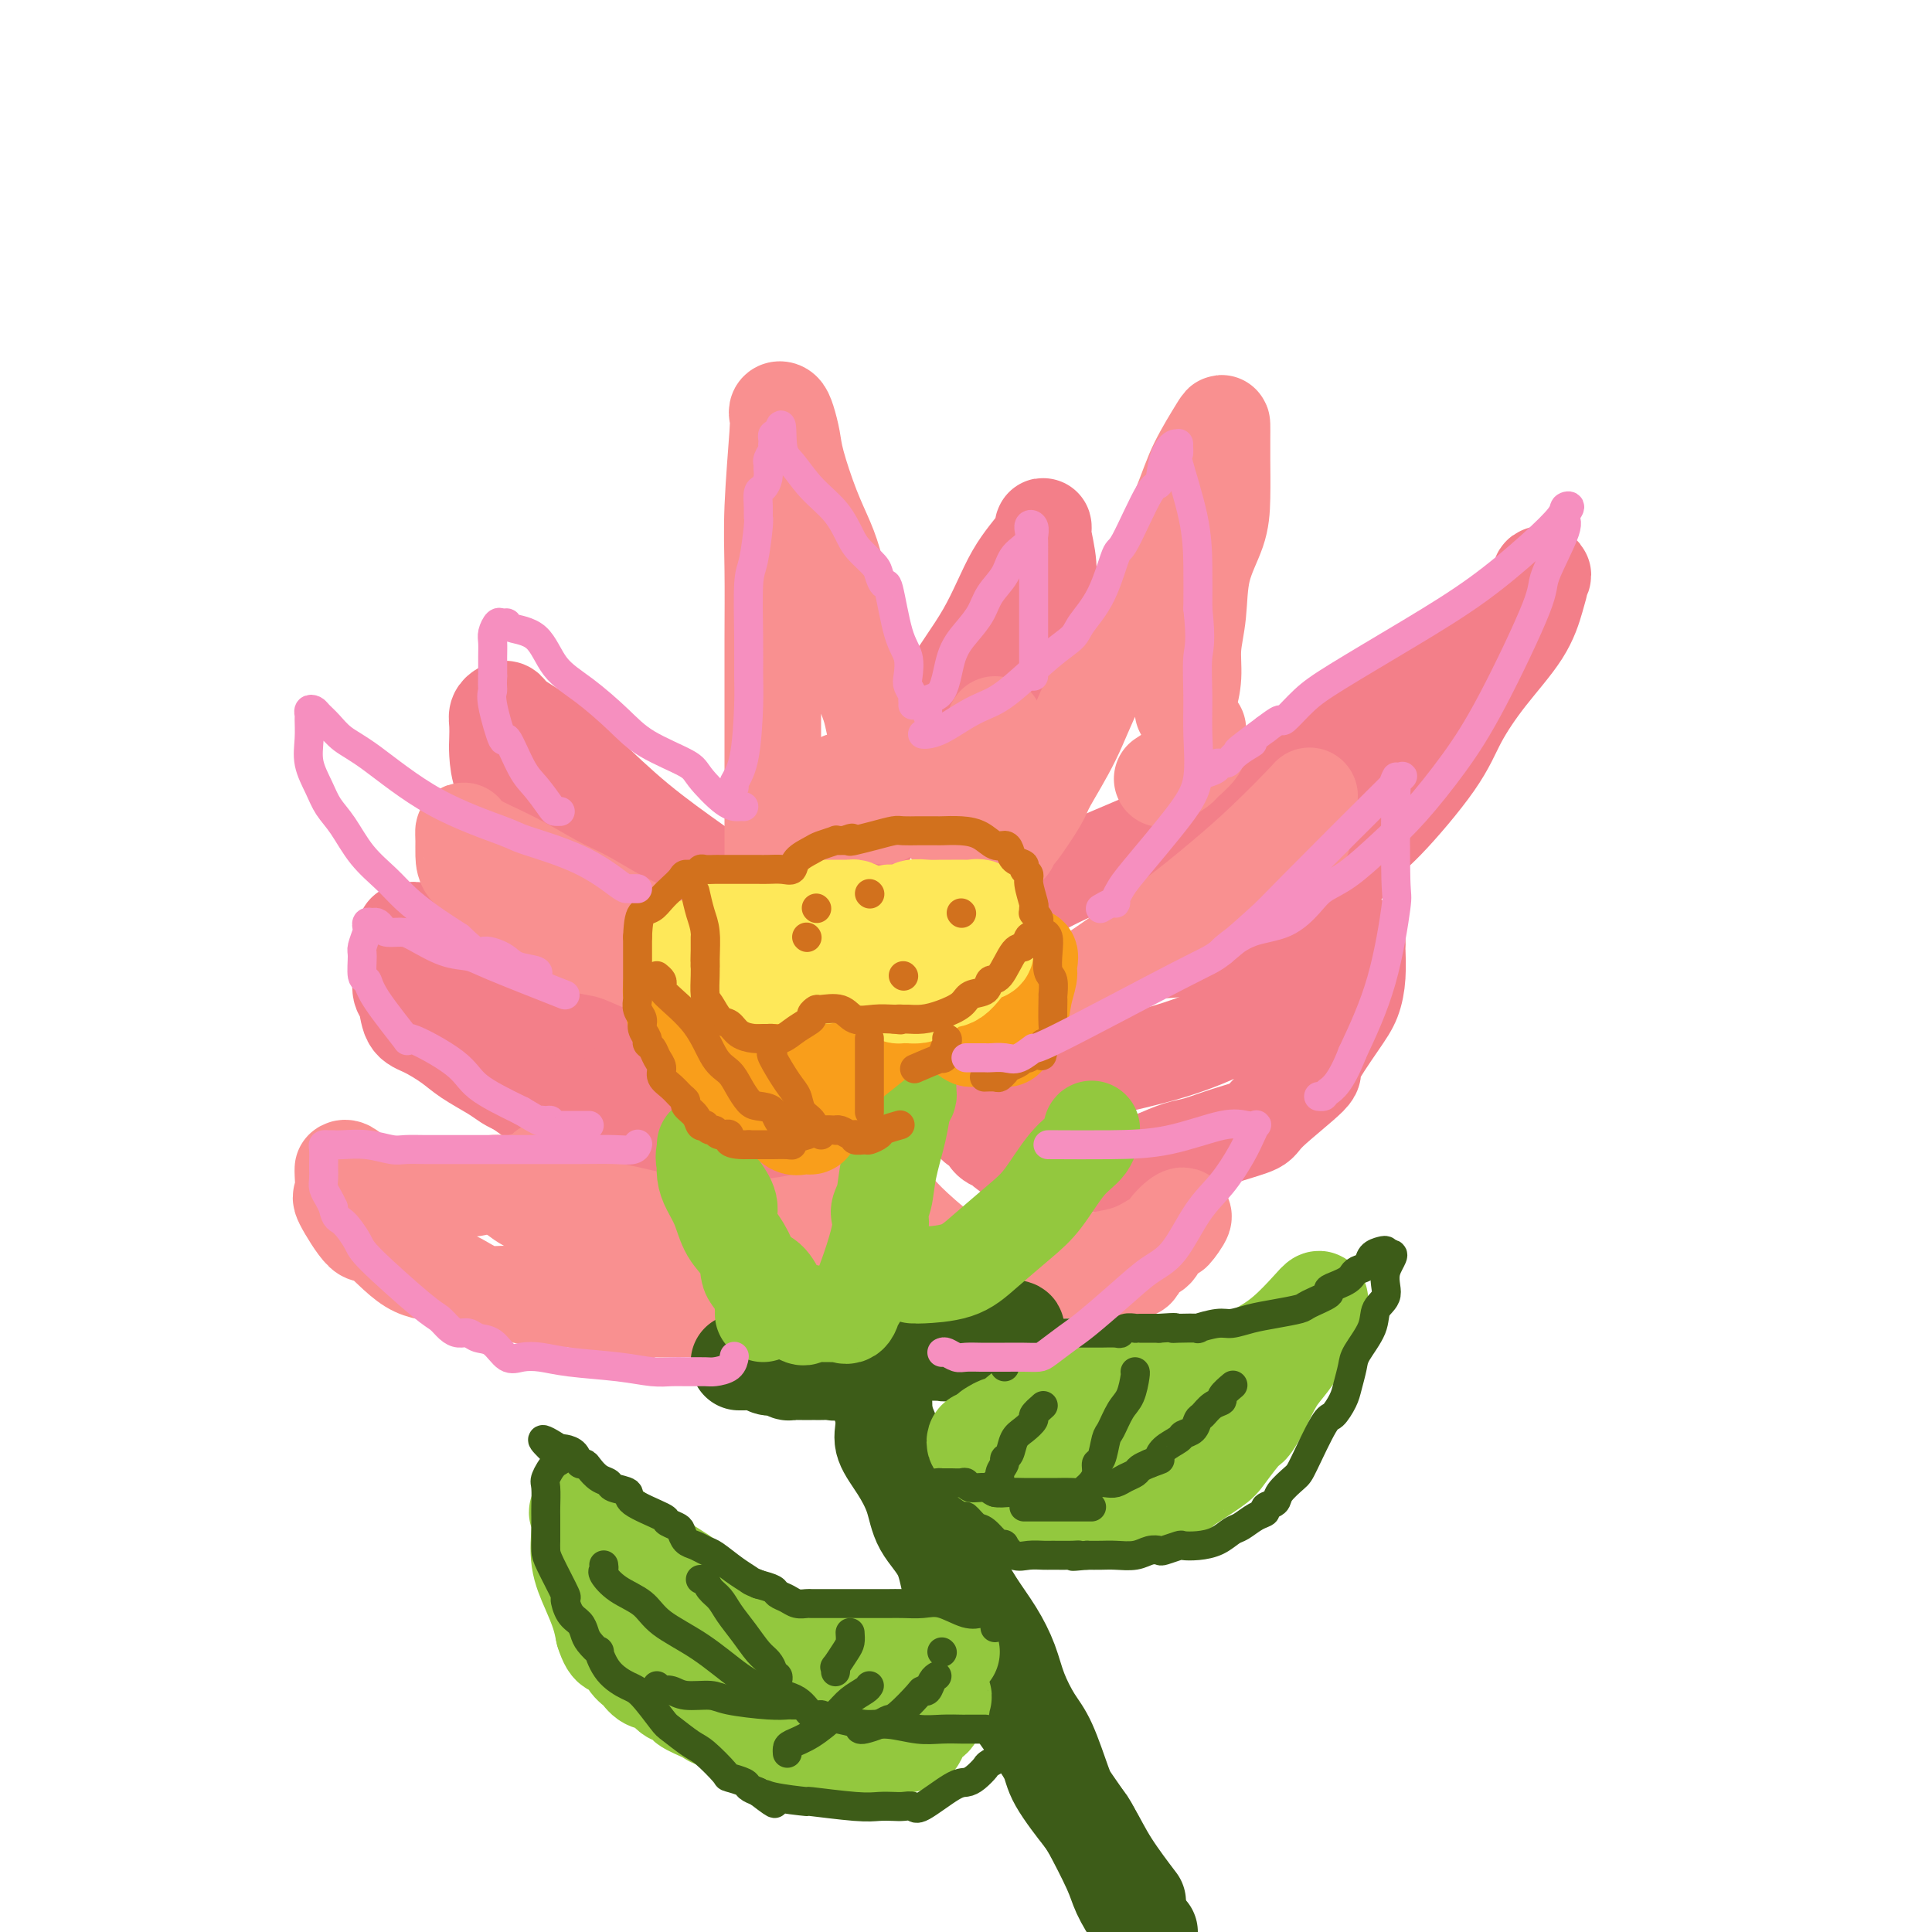 <svg viewBox='0 0 400 400' version='1.1' xmlns='http://www.w3.org/2000/svg' xmlns:xlink='http://www.w3.org/1999/xlink'><g fill='none' stroke='rgb(243,127,137)' stroke-width='20' stroke-linecap='round' stroke-linejoin='round'><path d='M168,201c0.044,-1.168 0.087,-2.337 0,-3c-0.087,-0.663 -0.305,-0.822 0,-2c0.305,-1.178 1.134,-3.376 2,-5c0.866,-1.624 1.770,-2.673 3,-5c1.230,-2.327 2.785,-5.933 5,-10c2.215,-4.067 5.091,-8.594 8,-14c2.909,-5.406 5.852,-11.692 9,-17c3.148,-5.308 6.503,-9.640 9,-14c2.497,-4.360 4.137,-8.748 6,-12c1.863,-3.252 3.948,-5.367 5,-7c1.052,-1.633 1.069,-2.784 1,-3c-0.069,-0.216 -0.225,0.502 0,2c0.225,1.498 0.831,3.775 1,6c0.169,2.225 -0.098,4.398 0,6c0.098,1.602 0.562,2.632 1,4c0.438,1.368 0.850,3.074 1,4c0.150,0.926 0.038,1.072 0,2c-0.038,0.928 -0.000,2.638 0,4c0.000,1.362 -0.036,2.376 0,4c0.036,1.624 0.143,3.859 0,6c-0.143,2.141 -0.538,4.186 -1,6c-0.462,1.814 -0.991,3.395 -2,5c-1.009,1.605 -2.497,3.234 -4,5c-1.503,1.766 -3.020,3.668 -4,5c-0.980,1.332 -1.423,2.095 -2,3c-0.577,0.905 -1.289,1.953 -2,3'/><path d='M204,174c-2.494,4.042 -1.730,3.648 -2,4c-0.270,0.352 -1.574,1.452 -2,2c-0.426,0.548 0.026,0.545 0,1c-0.026,0.455 -0.532,1.369 -1,2c-0.468,0.631 -0.900,0.981 -1,1c-0.100,0.019 0.131,-0.292 0,0c-0.131,0.292 -0.623,1.189 -1,2c-0.377,0.811 -0.637,1.537 -1,2c-0.363,0.463 -0.828,0.663 -1,1c-0.172,0.337 -0.049,0.811 0,1c0.049,0.189 0.025,0.095 0,0'/><path d='M199,191c0.352,-0.032 0.703,-0.064 1,0c0.297,0.064 0.539,0.223 1,0c0.461,-0.223 1.139,-0.827 2,-1c0.861,-0.173 1.903,0.085 4,-1c2.097,-1.085 5.248,-3.512 10,-6c4.752,-2.488 11.106,-5.038 18,-8c6.894,-2.962 14.327,-6.335 22,-10c7.673,-3.665 15.587,-7.622 25,-14c9.413,-6.378 20.324,-15.177 27,-21c6.676,-5.823 9.118,-8.669 10,-10c0.882,-1.331 0.205,-1.147 0,-1c-0.205,0.147 0.062,0.256 0,1c-0.062,0.744 -0.454,2.124 -1,4c-0.546,1.876 -1.247,4.249 -3,7c-1.753,2.751 -4.557,5.879 -7,9c-2.443,3.121 -4.525,6.234 -6,9c-1.475,2.766 -2.341,5.186 -5,9c-2.659,3.814 -7.109,9.021 -10,12c-2.891,2.979 -4.223,3.729 -6,6c-1.777,2.271 -4.000,6.061 -6,8c-2.000,1.939 -3.779,2.025 -6,3c-2.221,0.975 -4.886,2.838 -7,4c-2.114,1.162 -3.679,1.621 -5,2c-1.321,0.379 -2.398,0.676 -4,1c-1.602,0.324 -3.728,0.674 -4,1c-0.272,0.326 1.311,0.626 -1,1c-2.311,0.374 -8.518,0.821 -11,1c-2.482,0.179 -1.241,0.089 0,0'/><path d='M166,197c-0.234,0.183 -0.468,0.367 -1,0c-0.532,-0.367 -1.362,-1.283 -2,-2c-0.638,-0.717 -1.084,-1.235 -3,-3c-1.916,-1.765 -5.301,-4.775 -8,-7c-2.699,-2.225 -4.712,-3.663 -8,-6c-3.288,-2.337 -7.851,-5.572 -12,-9c-4.149,-3.428 -7.885,-7.049 -11,-10c-3.115,-2.951 -5.609,-5.233 -8,-7c-2.391,-1.767 -4.679,-3.018 -6,-4c-1.321,-0.982 -1.674,-1.693 -2,-2c-0.326,-0.307 -0.624,-0.208 -1,0c-0.376,0.208 -0.832,0.526 -1,1c-0.168,0.474 -0.050,1.102 0,2c0.050,0.898 0.032,2.064 0,3c-0.032,0.936 -0.078,1.642 0,3c0.078,1.358 0.279,3.367 1,5c0.721,1.633 1.961,2.889 3,4c1.039,1.111 1.878,2.077 3,3c1.122,0.923 2.528,1.804 5,4c2.472,2.196 6.012,5.707 9,8c2.988,2.293 5.425,3.370 8,5c2.575,1.630 5.287,3.815 8,6'/><path d='M140,191c6.646,4.807 6.761,3.825 8,4c1.239,0.175 3.603,1.509 5,2c1.397,0.491 1.828,0.140 2,0c0.172,-0.140 0.086,-0.070 0,0'/><path d='M155,223c-0.202,0.001 -0.404,0.002 -1,0c-0.596,-0.002 -1.585,-0.007 -3,0c-1.415,0.007 -3.256,0.025 -4,0c-0.744,-0.025 -0.392,-0.094 -1,0c-0.608,0.094 -2.176,0.350 -4,0c-1.824,-0.350 -3.902,-1.305 -7,-3c-3.098,-1.695 -7.215,-4.130 -9,-5c-1.785,-0.870 -1.237,-0.177 -5,-2c-3.763,-1.823 -11.835,-6.163 -17,-9c-5.165,-2.837 -7.422,-4.172 -10,-6c-2.578,-1.828 -5.476,-4.150 -7,-5c-1.524,-0.850 -1.675,-0.228 -2,0c-0.325,0.228 -0.823,0.064 -1,0c-0.177,-0.064 -0.033,-0.026 0,0c0.033,0.026 -0.045,0.042 0,1c0.045,0.958 0.211,2.859 0,4c-0.211,1.141 -0.801,1.521 -1,2c-0.199,0.479 -0.008,1.058 0,2c0.008,0.942 -0.168,2.247 0,3c0.168,0.753 0.679,0.953 1,2c0.321,1.047 0.452,2.941 1,4c0.548,1.059 1.512,1.281 3,2c1.488,0.719 3.501,1.933 5,3c1.499,1.067 2.484,1.987 4,3c1.516,1.013 3.562,2.119 5,3c1.438,0.881 2.268,1.537 3,2c0.732,0.463 1.366,0.731 2,1'/><path d='M107,225c4.299,2.890 4.045,3.114 4,3c-0.045,-0.114 0.118,-0.567 1,0c0.882,0.567 2.482,2.152 4,3c1.518,0.848 2.955,0.958 4,1c1.045,0.042 1.698,0.015 4,1c2.302,0.985 6.255,2.982 9,4c2.745,1.018 4.283,1.057 6,1c1.717,-0.057 3.611,-0.211 5,0c1.389,0.211 2.271,0.786 4,1c1.729,0.214 4.306,0.068 6,0c1.694,-0.068 2.506,-0.056 3,0c0.494,0.056 0.671,0.156 1,0c0.329,-0.156 0.812,-0.569 1,-1c0.188,-0.431 0.083,-0.879 0,-1c-0.083,-0.121 -0.143,0.087 0,0c0.143,-0.087 0.488,-0.467 0,-1c-0.488,-0.533 -1.810,-1.217 -3,-2c-1.190,-0.783 -2.247,-1.663 -4,-3c-1.753,-1.337 -4.203,-3.129 -7,-5c-2.797,-1.871 -5.942,-3.820 -8,-5c-2.058,-1.180 -3.029,-1.590 -4,-2'/><path d='M133,219c-5.110,-3.404 -4.885,-2.912 -5,-3c-0.115,-0.088 -0.569,-0.754 -1,-1c-0.431,-0.246 -0.837,-0.070 -1,0c-0.163,0.070 -0.081,0.035 0,0'/><path d='M192,225c0.440,-0.001 0.881,-0.002 2,0c1.119,0.002 2.917,0.005 4,0c1.083,-0.005 1.452,-0.020 3,0c1.548,0.020 4.274,0.073 7,0c2.726,-0.073 5.450,-0.273 9,-1c3.550,-0.727 7.925,-1.981 12,-3c4.075,-1.019 7.848,-1.804 12,-3c4.152,-1.196 8.682,-2.805 13,-5c4.318,-2.195 8.425,-4.977 12,-7c3.575,-2.023 6.618,-3.288 9,-5c2.382,-1.712 4.103,-3.870 5,-5c0.897,-1.130 0.970,-1.233 1,-1c0.030,0.233 0.016,0.802 0,1c-0.016,0.198 -0.035,0.026 0,1c0.035,0.974 0.122,3.096 0,5c-0.122,1.904 -0.453,3.592 -1,5c-0.547,1.408 -1.308,2.537 -3,5c-1.692,2.463 -4.313,6.259 -5,8c-0.687,1.741 0.560,1.426 -1,3c-1.560,1.574 -5.928,5.037 -8,7c-2.072,1.963 -1.848,2.427 -3,3c-1.152,0.573 -3.680,1.257 -6,2c-2.320,0.743 -4.432,1.546 -6,2c-1.568,0.454 -2.591,0.558 -4,1c-1.409,0.442 -3.205,1.221 -5,2'/><path d='M239,240c-4.188,1.309 -4.159,1.083 -5,1c-0.841,-0.083 -2.554,-0.022 -4,0c-1.446,0.022 -2.627,0.004 -4,0c-1.373,-0.004 -2.939,0.006 -4,0c-1.061,-0.006 -1.617,-0.029 -3,0c-1.383,0.029 -3.593,0.111 -5,0c-1.407,-0.111 -2.012,-0.414 -3,-1c-0.988,-0.586 -2.359,-1.454 -3,-2c-0.641,-0.546 -0.553,-0.772 -1,-1c-0.447,-0.228 -1.430,-0.460 -2,-1c-0.570,-0.540 -0.726,-1.388 -1,-2c-0.274,-0.612 -0.666,-0.987 -1,-1c-0.334,-0.013 -0.612,0.336 -1,0c-0.388,-0.336 -0.888,-1.358 -1,-2c-0.112,-0.642 0.162,-0.904 0,-1c-0.162,-0.096 -0.761,-0.028 -1,0c-0.239,0.028 -0.120,0.014 0,0'/><path d='M165,229c-0.503,0.452 -1.005,0.905 -1,1c0.005,0.095 0.519,-0.167 0,0c-0.519,0.167 -2.070,0.762 -3,1c-0.930,0.238 -1.240,0.117 -2,0c-0.760,-0.117 -1.970,-0.230 -4,0c-2.030,0.230 -4.881,0.805 -7,1c-2.119,0.195 -3.508,0.012 -5,0c-1.492,-0.012 -3.087,0.148 -4,0c-0.913,-0.148 -1.144,-0.603 -2,-1c-0.856,-0.397 -2.337,-0.737 -3,-1c-0.663,-0.263 -0.507,-0.449 -1,-1c-0.493,-0.551 -1.635,-1.468 -2,-2c-0.365,-0.532 0.046,-0.679 0,-1c-0.046,-0.321 -0.551,-0.817 -1,-1c-0.449,-0.183 -0.843,-0.052 -1,0c-0.157,0.052 -0.079,0.026 0,0'/></g>
<g fill='none' stroke='rgb(249,144,144)' stroke-width='20' stroke-linecap='round' stroke-linejoin='round'><path d='M160,179c-0.000,-0.740 -0.000,-1.480 0,-2c0.000,-0.520 0.000,-0.821 0,-2c-0.000,-1.179 -0.000,-3.235 0,-5c0.000,-1.765 0.000,-3.237 0,-5c-0.000,-1.763 -0.001,-3.816 0,-7c0.001,-3.184 0.004,-7.497 0,-12c-0.004,-4.503 -0.015,-9.195 0,-14c0.015,-4.805 0.056,-9.722 0,-14c-0.056,-4.278 -0.208,-7.918 0,-13c0.208,-5.082 0.777,-11.606 1,-15c0.223,-3.394 0.102,-3.658 0,-4c-0.102,-0.342 -0.183,-0.764 0,-1c0.183,-0.236 0.632,-0.288 1,0c0.368,0.288 0.654,0.915 1,2c0.346,1.085 0.750,2.629 1,4c0.250,1.371 0.346,2.570 1,5c0.654,2.430 1.867,6.090 3,9c1.133,2.910 2.186,5.070 3,7c0.814,1.930 1.388,3.629 2,6c0.612,2.371 1.263,5.415 2,8c0.737,2.585 1.559,4.712 2,7c0.441,2.288 0.500,4.737 1,7c0.500,2.263 1.442,4.340 2,6c0.558,1.660 0.731,2.903 1,4c0.269,1.097 0.635,2.049 1,3'/><path d='M182,153c3.265,10.716 0.927,4.005 0,2c-0.927,-2.005 -0.445,0.694 0,2c0.445,1.306 0.851,1.218 1,2c0.149,0.782 0.040,2.433 0,3c-0.040,0.567 -0.011,0.050 0,0c0.011,-0.050 0.003,0.368 0,1c-0.003,0.632 -0.001,1.480 0,2c0.001,0.520 0.000,0.714 0,1c-0.000,0.286 -0.000,0.664 0,1c0.000,0.336 0.000,0.629 0,1c-0.000,0.371 -0.000,0.820 0,1c0.000,0.180 0.000,0.090 0,0'/><path d='M209,175c0.423,-0.896 0.847,-1.793 1,-2c0.153,-0.207 0.036,0.274 1,-1c0.964,-1.274 3.008,-4.305 4,-6c0.992,-1.695 0.930,-2.055 2,-4c1.070,-1.945 3.271,-5.476 5,-9c1.729,-3.524 2.985,-7.042 5,-11c2.015,-3.958 4.789,-8.355 8,-15c3.211,-6.645 6.861,-15.537 9,-21c2.139,-5.463 2.769,-7.498 4,-10c1.231,-2.502 3.062,-5.473 4,-7c0.938,-1.527 0.982,-1.612 1,-1c0.018,0.612 0.008,1.920 0,3c-0.008,1.080 -0.015,1.932 0,4c0.015,2.068 0.053,5.353 0,8c-0.053,2.647 -0.195,4.657 -1,7c-0.805,2.343 -2.271,5.019 -3,8c-0.729,2.981 -0.721,6.267 -1,9c-0.279,2.733 -0.846,4.915 -1,7c-0.154,2.085 0.103,4.074 0,6c-0.103,1.926 -0.566,3.788 -1,5c-0.434,1.212 -0.838,1.775 -1,2c-0.162,0.225 -0.081,0.113 0,0'/><path d='M142,198c0.014,0.047 0.027,0.094 0,0c-0.027,-0.094 -0.096,-0.330 -1,-1c-0.904,-0.670 -2.643,-1.775 -5,-3c-2.357,-1.225 -5.332,-2.572 -8,-4c-2.668,-1.428 -5.030,-2.938 -7,-4c-1.970,-1.062 -3.547,-1.677 -6,-3c-2.453,-1.323 -5.782,-3.355 -9,-5c-3.218,-1.645 -6.326,-2.904 -8,-4c-1.674,-1.096 -1.915,-2.029 -2,-2c-0.085,0.029 -0.014,1.021 0,2c0.014,0.979 -0.031,1.947 0,3c0.031,1.053 0.137,2.191 1,3c0.863,0.809 2.484,1.289 4,3c1.516,1.711 2.926,4.654 5,6c2.074,1.346 4.812,1.095 7,2c2.188,0.905 3.825,2.967 6,4c2.175,1.033 4.886,1.037 8,2c3.114,0.963 6.630,2.885 10,4c3.370,1.115 6.594,1.423 9,2c2.406,0.577 3.994,1.425 5,2c1.006,0.575 1.430,0.879 2,1c0.570,0.121 1.285,0.061 2,0'/><path d='M155,206c8.167,2.833 4.083,1.417 0,0'/><path d='M208,210c0.302,-0.010 0.604,-0.020 1,0c0.396,0.020 0.885,0.069 2,0c1.115,-0.069 2.857,-0.255 4,-1c1.143,-0.745 1.689,-2.048 3,-3c1.311,-0.952 3.389,-1.552 6,-3c2.611,-1.448 5.754,-3.744 9,-6c3.246,-2.256 6.593,-4.472 10,-7c3.407,-2.528 6.874,-5.367 10,-8c3.126,-2.633 5.911,-5.058 9,-8c3.089,-2.942 6.483,-6.400 8,-8c1.517,-1.600 1.157,-1.342 1,-1c-0.157,0.342 -0.111,0.766 0,1c0.111,0.234 0.286,0.276 0,2c-0.286,1.724 -1.032,5.130 -2,7c-0.968,1.870 -2.159,2.202 -3,3c-0.841,0.798 -1.334,2.060 -2,3c-0.666,0.940 -1.506,1.558 -2,2c-0.494,0.442 -0.641,0.707 -1,1c-0.359,0.293 -0.931,0.615 -2,1c-1.069,0.385 -2.634,0.835 -4,1c-1.366,0.165 -2.533,0.047 -3,0c-0.467,-0.047 -0.233,-0.024 0,0'/><path d='M248,151c-0.089,0.706 -0.179,1.412 0,2c0.179,0.588 0.625,1.058 0,2c-0.625,0.942 -2.322,2.356 -3,3c-0.678,0.644 -0.336,0.520 -1,1c-0.664,0.480 -2.332,1.566 -3,2c-0.668,0.434 -0.334,0.217 0,0'/><path d='M206,150c-2.591,5.458 -5.181,10.915 -6,13c-0.819,2.085 0.134,0.797 0,1c-0.134,0.203 -1.356,1.897 -2,3c-0.644,1.103 -0.709,1.615 -1,2c-0.291,0.385 -0.809,0.642 -1,1c-0.191,0.358 -0.055,0.817 0,1c0.055,0.183 0.027,0.092 0,0'/><path d='M175,162c-0.423,-0.321 -0.845,-0.643 -1,0c-0.155,0.643 -0.041,2.250 0,3c0.041,0.750 0.011,0.644 0,1c-0.011,0.356 -0.003,1.173 0,2c0.003,0.827 0.001,1.665 0,2c-0.001,0.335 -0.000,0.168 0,0'/><path d='M113,242c0.244,0.342 0.489,0.684 0,1c-0.489,0.316 -1.710,0.607 -3,1c-1.290,0.393 -2.647,0.890 -4,1c-1.353,0.110 -2.702,-0.165 -4,0c-1.298,0.165 -2.546,0.771 -4,1c-1.454,0.229 -3.114,0.082 -5,0c-1.886,-0.082 -3.998,-0.099 -6,0c-2.002,0.099 -3.895,0.314 -6,0c-2.105,-0.314 -4.421,-1.156 -6,-2c-1.579,-0.844 -2.422,-1.690 -3,-2c-0.578,-0.310 -0.890,-0.086 -1,0c-0.110,0.086 -0.016,0.032 0,0c0.016,-0.032 -0.046,-0.042 0,1c0.046,1.042 0.201,3.138 0,4c-0.201,0.862 -0.758,0.491 0,2c0.758,1.509 2.832,4.898 4,6c1.168,1.102 1.431,-0.083 3,1c1.569,1.083 4.445,4.433 7,6c2.555,1.567 4.787,1.352 7,2c2.213,0.648 4.405,2.160 6,3c1.595,0.840 2.593,1.008 4,1c1.407,-0.008 3.223,-0.191 5,0c1.777,0.191 3.515,0.756 5,1c1.485,0.244 2.718,0.169 4,0c1.282,-0.169 2.614,-0.430 4,0c1.386,0.430 2.824,1.551 4,2c1.176,0.449 2.088,0.224 3,0'/><path d='M127,271c7.408,1.392 4.927,0.373 5,0c0.073,-0.373 2.698,-0.100 4,0c1.302,0.100 1.279,0.027 3,0c1.721,-0.027 5.186,-0.007 7,0c1.814,0.007 1.978,0.002 3,0c1.022,-0.002 2.902,-0.001 4,0c1.098,0.001 1.416,0.003 2,0c0.584,-0.003 1.435,-0.012 2,0c0.565,0.012 0.842,0.043 1,0c0.158,-0.043 0.195,-0.161 1,0c0.805,0.161 2.377,0.599 4,0c1.623,-0.599 3.297,-2.237 4,-3c0.703,-0.763 0.436,-0.653 1,-1c0.564,-0.347 1.959,-1.153 3,-2c1.041,-0.847 1.728,-1.735 2,-2c0.272,-0.265 0.129,0.094 0,0c-0.129,-0.094 -0.245,-0.640 0,-1c0.245,-0.360 0.850,-0.534 1,-1c0.150,-0.466 -0.157,-1.224 0,-2c0.157,-0.776 0.776,-1.571 1,-2c0.224,-0.429 0.053,-0.493 0,-1c-0.053,-0.507 0.011,-1.456 0,-2c-0.011,-0.544 -0.099,-0.682 0,-1c0.099,-0.318 0.384,-0.814 0,-1c-0.384,-0.186 -1.437,-0.061 -2,0c-0.563,0.061 -0.635,0.058 -1,0c-0.365,-0.058 -1.021,-0.169 -2,0c-0.979,0.169 -2.280,0.620 -4,1c-1.720,0.380 -3.860,0.690 -6,1'/><path d='M160,254c-4.071,0.162 -6.749,0.067 -10,0c-3.251,-0.067 -7.077,-0.105 -11,0c-3.923,0.105 -7.944,0.355 -11,0c-3.056,-0.355 -5.146,-1.314 -8,-2c-2.854,-0.686 -6.471,-1.097 -9,-2c-2.529,-0.903 -3.970,-2.297 -5,-3c-1.030,-0.703 -1.650,-0.714 0,0c1.650,0.714 5.568,2.153 9,3c3.432,0.847 6.378,1.103 8,1c1.622,-0.103 1.921,-0.563 5,0c3.079,0.563 8.939,2.151 14,3c5.061,0.849 9.324,0.959 13,1c3.676,0.041 6.765,0.012 8,0c1.235,-0.012 0.618,-0.006 0,0'/><path d='M177,248c-0.103,0.811 -0.206,1.622 0,2c0.206,0.378 0.722,0.323 1,1c0.278,0.677 0.320,2.087 1,3c0.680,0.913 1.999,1.331 3,2c1.001,0.669 1.686,1.591 3,2c1.314,0.409 3.258,0.306 5,1c1.742,0.694 3.283,2.186 5,3c1.717,0.814 3.610,0.950 5,1c1.390,0.050 2.277,0.013 4,0c1.723,-0.013 4.280,-0.002 7,0c2.720,0.002 5.601,-0.005 9,0c3.399,0.005 7.314,0.023 9,0c1.686,-0.023 1.143,-0.087 2,0c0.857,0.087 3.114,0.326 4,0c0.886,-0.326 0.401,-1.215 1,-2c0.599,-0.785 2.282,-1.466 3,-2c0.718,-0.534 0.471,-0.921 1,-2c0.529,-1.079 1.835,-2.850 3,-4c1.165,-1.150 2.188,-1.678 2,-1c-0.188,0.678 -1.587,2.564 -2,3c-0.413,0.436 0.161,-0.577 -1,0c-1.161,0.577 -4.056,2.743 -7,4c-2.944,1.257 -5.938,1.605 -8,2c-2.062,0.395 -3.192,0.838 -5,1c-1.808,0.162 -4.295,0.044 -6,0c-1.705,-0.044 -2.630,-0.012 -4,0c-1.370,0.012 -3.185,0.006 -5,0'/><path d='M207,262c-4.822,0.515 -2.876,0.304 -3,0c-0.124,-0.304 -2.317,-0.700 -4,-1c-1.683,-0.300 -2.856,-0.504 -5,-2c-2.144,-1.496 -5.258,-4.284 -7,-6c-1.742,-1.716 -2.113,-2.361 -3,-3c-0.887,-0.639 -2.290,-1.273 -3,-2c-0.710,-0.727 -0.728,-1.547 -1,-2c-0.272,-0.453 -0.800,-0.537 -1,-1c-0.200,-0.463 -0.073,-1.303 0,-1c0.073,0.303 0.091,1.751 0,2c-0.091,0.249 -0.292,-0.701 0,1c0.292,1.701 1.076,6.053 2,8c0.924,1.947 1.988,1.488 3,2c1.012,0.512 1.973,1.993 3,3c1.027,1.007 2.121,1.538 3,2c0.879,0.462 1.544,0.855 2,1c0.456,0.145 0.702,0.041 1,0c0.298,-0.041 0.649,-0.021 1,0'/><path d='M195,263c2.167,1.333 1.083,0.667 0,0'/></g>
<g fill='none' stroke='rgb(61,92,24)' stroke-width='20' stroke-linecap='round' stroke-linejoin='round'><path d='M153,282c0.325,0.002 0.649,0.004 1,0c0.351,-0.004 0.728,-0.015 1,0c0.272,0.015 0.440,0.056 1,0c0.560,-0.056 1.512,-0.207 2,0c0.488,0.207 0.512,0.774 1,1c0.488,0.226 1.441,0.113 2,0c0.559,-0.113 0.726,-0.226 1,0c0.274,0.226 0.656,0.793 1,1c0.344,0.207 0.652,0.056 1,0c0.348,-0.056 0.738,-0.015 1,0c0.262,0.015 0.396,0.004 1,0c0.604,-0.004 1.677,-0.001 2,0c0.323,0.001 -0.103,0.002 0,0c0.103,-0.002 0.736,-0.005 1,0c0.264,0.005 0.160,0.020 1,0c0.840,-0.020 2.624,-0.075 3,0c0.376,0.075 -0.657,0.279 0,0c0.657,-0.279 3.003,-1.041 4,-2c0.997,-0.959 0.646,-2.113 1,-3c0.354,-0.887 1.415,-1.506 2,-2c0.585,-0.494 0.696,-0.864 1,-1c0.304,-0.136 0.801,-0.039 1,0c0.199,0.039 0.099,0.019 0,0'/><path d='M182,276c1.589,-1.208 1.062,-0.229 1,0c-0.062,0.229 0.340,-0.292 1,0c0.660,0.292 1.576,1.399 2,2c0.424,0.601 0.356,0.697 1,1c0.644,0.303 2.000,0.813 3,1c1.000,0.187 1.644,0.052 2,0c0.356,-0.052 0.423,-0.019 1,0c0.577,0.019 1.663,0.026 2,0c0.337,-0.026 -0.074,-0.083 0,0c0.074,0.083 0.634,0.306 2,0c1.366,-0.306 3.539,-1.140 5,-2c1.461,-0.860 2.209,-1.747 3,-2c0.791,-0.253 1.624,0.128 3,0c1.376,-0.128 3.295,-0.763 2,-1c-1.295,-0.237 -5.804,-0.074 -8,0c-2.196,0.074 -2.077,0.058 -3,0c-0.923,-0.058 -2.887,-0.160 -4,0c-1.113,0.160 -1.377,0.582 -2,1c-0.623,0.418 -1.607,0.834 -2,1c-0.393,0.166 -0.197,0.083 0,0'/><path d='M183,285c-0.001,0.223 -0.003,0.445 0,1c0.003,0.555 0.009,1.441 0,2c-0.009,0.559 -0.034,0.791 0,2c0.034,1.209 0.129,3.396 0,5c-0.129,1.604 -0.480,2.624 0,4c0.480,1.376 1.790,3.106 3,5c1.210,1.894 2.318,3.952 3,6c0.682,2.048 0.937,4.088 2,6c1.063,1.912 2.932,3.697 4,6c1.068,2.303 1.334,5.125 2,7c0.666,1.875 1.731,2.803 3,5c1.269,2.197 2.743,5.662 4,8c1.257,2.338 2.297,3.549 3,5c0.703,1.451 1.068,3.142 2,5c0.932,1.858 2.432,3.882 4,6c1.568,2.118 3.204,4.331 4,6c0.796,1.669 0.750,2.794 2,5c1.250,2.206 3.794,5.493 5,7c1.206,1.507 1.075,1.232 2,3c0.925,1.768 2.908,5.577 4,8c1.092,2.423 1.294,3.460 2,5c0.706,1.540 1.916,3.583 3,5c1.084,1.417 2.042,2.209 3,3'/><path d='M235,393c0.474,0.624 0.949,1.249 0,0c-0.949,-1.249 -3.321,-4.371 -5,-7c-1.679,-2.629 -2.665,-4.763 -4,-7c-1.335,-2.237 -3.019,-4.575 -4,-6c-0.981,-1.425 -1.259,-1.937 -2,-4c-0.741,-2.063 -1.944,-5.677 -3,-8c-1.056,-2.323 -1.965,-3.354 -3,-5c-1.035,-1.646 -2.195,-3.908 -3,-6c-0.805,-2.092 -1.256,-4.015 -2,-6c-0.744,-1.985 -1.780,-4.032 -3,-6c-1.220,-1.968 -2.624,-3.856 -4,-6c-1.376,-2.144 -2.725,-4.544 -4,-7c-1.275,-2.456 -2.475,-4.968 -4,-8c-1.525,-3.032 -3.374,-6.584 -5,-10c-1.626,-3.416 -3.028,-6.695 -4,-9c-0.972,-2.305 -1.515,-3.637 -2,-5c-0.485,-1.363 -0.914,-2.757 -1,-4c-0.086,-1.243 0.169,-2.335 0,-3c-0.169,-0.665 -0.763,-0.904 -1,-1c-0.237,-0.096 -0.119,-0.048 0,0'/></g>
<g fill='none' stroke='rgb(147,200,62)' stroke-width='20' stroke-linecap='round' stroke-linejoin='round'><path d='M158,272c0.014,-0.205 0.028,-0.410 0,-1c-0.028,-0.590 -0.099,-1.567 0,-2c0.099,-0.433 0.369,-0.324 0,-1c-0.369,-0.676 -1.376,-2.137 -2,-3c-0.624,-0.863 -0.865,-1.128 -1,-2c-0.135,-0.872 -0.163,-2.351 -1,-4c-0.837,-1.649 -2.483,-3.467 -3,-5c-0.517,-1.533 0.096,-2.779 0,-4c-0.096,-1.221 -0.901,-2.416 -2,-4c-1.099,-1.584 -2.490,-3.558 -3,-5c-0.510,-1.442 -0.137,-2.353 0,-3c0.137,-0.647 0.039,-1.030 0,-1c-0.039,0.030 -0.018,0.474 0,1c0.018,0.526 0.034,1.134 0,2c-0.034,0.866 -0.118,1.991 0,3c0.118,1.009 0.439,1.902 1,3c0.561,1.098 1.361,2.400 2,4c0.639,1.600 1.117,3.497 2,5c0.883,1.503 2.172,2.611 3,4c0.828,1.389 1.194,3.057 2,4c0.806,0.943 2.051,1.160 3,2c0.949,0.840 1.602,2.303 2,3c0.398,0.697 0.542,0.628 1,1c0.458,0.372 1.229,1.186 2,2'/><path d='M164,271c2.650,2.701 2.775,1.455 3,1c0.225,-0.455 0.550,-0.118 1,0c0.450,0.118 1.024,0.018 2,0c0.976,-0.018 2.352,0.044 3,0c0.648,-0.044 0.567,-0.196 1,0c0.433,0.196 1.379,0.741 2,0c0.621,-0.741 0.916,-2.766 1,-3c0.084,-0.234 -0.042,1.323 1,-1c1.042,-2.323 3.253,-8.525 4,-12c0.747,-3.475 0.031,-4.223 0,-5c-0.031,-0.777 0.622,-1.584 1,-3c0.378,-1.416 0.479,-3.440 1,-6c0.521,-2.560 1.460,-5.656 2,-8c0.540,-2.344 0.681,-3.935 1,-5c0.319,-1.065 0.818,-1.605 1,-2c0.182,-0.395 0.049,-0.645 0,-1c-0.049,-0.355 -0.014,-0.816 0,-1c0.014,-0.184 0.007,-0.092 0,0'/><path d='M189,264c0.486,-0.009 0.972,-0.018 1,0c0.028,0.018 -0.402,0.063 1,0c1.402,-0.063 4.636,-0.232 7,-1c2.364,-0.768 3.859,-2.133 6,-4c2.141,-1.867 4.927,-4.235 7,-6c2.073,-1.765 3.431,-2.928 5,-5c1.569,-2.072 3.349,-5.052 5,-7c1.651,-1.948 3.175,-2.862 4,-4c0.825,-1.138 0.953,-2.499 1,-3c0.047,-0.501 0.013,-0.143 0,0c-0.013,0.143 -0.007,0.072 0,0'/><path d='M205,296c0.855,-0.526 1.709,-1.051 2,-1c0.291,0.051 0.018,0.679 1,0c0.982,-0.679 3.219,-2.665 5,-4c1.781,-1.335 3.107,-2.018 5,-3c1.893,-0.982 4.355,-2.263 6,-3c1.645,-0.737 2.475,-0.929 3,-1c0.525,-0.071 0.745,-0.019 1,0c0.255,0.019 0.543,0.005 1,0c0.457,-0.005 1.082,-0.001 2,0c0.918,0.001 2.130,-0.001 3,0c0.870,0.001 1.400,0.006 3,0c1.600,-0.006 4.271,-0.023 6,0c1.729,0.023 2.515,0.084 4,0c1.485,-0.084 3.669,-0.314 6,-1c2.331,-0.686 4.809,-1.828 7,-3c2.191,-1.172 4.097,-2.372 6,-4c1.903,-1.628 3.805,-3.683 5,-5c1.195,-1.317 1.684,-1.896 2,-2c0.316,-0.104 0.458,0.266 0,1c-0.458,0.734 -1.515,1.832 -2,3c-0.485,1.168 -0.398,2.406 -1,4c-0.602,1.594 -1.893,3.545 -3,5c-1.107,1.455 -2.031,2.416 -3,4c-0.969,1.584 -1.985,3.792 -3,6'/><path d='M261,292c-2.316,4.193 -2.107,3.174 -3,4c-0.893,0.826 -2.890,3.496 -4,5c-1.110,1.504 -1.335,1.843 -3,3c-1.665,1.157 -4.771,3.132 -6,4c-1.229,0.868 -0.582,0.629 -1,1c-0.418,0.371 -1.900,1.353 -3,2c-1.100,0.647 -1.817,0.958 -3,1c-1.183,0.042 -2.830,-0.185 -4,0c-1.170,0.185 -1.861,0.782 -3,1c-1.139,0.218 -2.726,0.059 -5,0c-2.274,-0.059 -5.236,-0.016 -7,0c-1.764,0.016 -2.328,0.006 -3,0c-0.672,-0.006 -1.450,-0.008 -2,0c-0.550,0.008 -0.872,0.026 -1,0c-0.128,-0.026 -0.061,-0.094 -1,-1c-0.939,-0.906 -2.882,-2.648 -4,-4c-1.118,-1.352 -1.411,-2.313 -2,-3c-0.589,-0.687 -1.475,-1.100 -2,-2c-0.525,-0.900 -0.689,-2.288 -1,-3c-0.311,-0.712 -0.769,-0.748 -1,-1c-0.231,-0.252 -0.236,-0.719 0,-1c0.236,-0.281 0.712,-0.376 1,0c0.288,0.376 0.386,1.225 2,2c1.614,0.775 4.742,1.478 7,2c2.258,0.522 3.645,0.863 5,1c1.355,0.137 2.677,0.068 4,0'/><path d='M221,303c3.131,0.465 1.957,0.129 2,0c0.043,-0.129 1.302,-0.049 2,0c0.698,0.049 0.834,0.068 1,0c0.166,-0.068 0.363,-0.221 1,0c0.637,0.221 1.713,0.818 3,0c1.287,-0.818 2.786,-3.052 4,-4c1.214,-0.948 2.143,-0.612 3,-1c0.857,-0.388 1.641,-1.502 3,-3c1.359,-1.498 3.292,-3.381 4,-4c0.708,-0.619 0.191,0.026 0,0c-0.191,-0.026 -0.054,-0.722 0,-1c0.054,-0.278 0.027,-0.139 0,0'/><path d='M197,342c-0.579,-0.083 -1.158,-0.166 -2,0c-0.842,0.166 -1.945,0.580 -3,1c-1.055,0.420 -2.060,0.845 -3,1c-0.940,0.155 -1.814,0.039 -3,0c-1.186,-0.039 -2.682,-0.002 -4,0c-1.318,0.002 -2.457,-0.032 -4,0c-1.543,0.032 -3.490,0.130 -5,0c-1.510,-0.130 -2.585,-0.488 -5,-1c-2.415,-0.512 -6.172,-1.178 -8,-2c-1.828,-0.822 -1.726,-1.800 -3,-3c-1.274,-1.200 -3.923,-2.620 -6,-4c-2.077,-1.380 -3.580,-2.718 -5,-4c-1.420,-1.282 -2.755,-2.509 -5,-4c-2.245,-1.491 -5.400,-3.248 -8,-5c-2.600,-1.752 -4.644,-3.500 -7,-5c-2.356,-1.500 -5.025,-2.752 -6,-3c-0.975,-0.248 -0.255,0.509 0,1c0.255,0.491 0.047,0.718 0,1c-0.047,0.282 0.068,0.620 0,2c-0.068,1.380 -0.317,3.803 0,6c0.317,2.197 1.201,4.168 2,6c0.799,1.832 1.514,3.523 2,5c0.486,1.477 0.743,2.738 1,4'/><path d='M125,338c1.359,4.389 2.255,2.863 3,3c0.745,0.137 1.339,1.938 2,3c0.661,1.062 1.391,1.384 2,2c0.609,0.616 1.098,1.526 2,2c0.902,0.474 2.217,0.512 3,1c0.783,0.488 1.034,1.427 2,2c0.966,0.573 2.648,0.780 3,1c0.352,0.220 -0.627,0.452 0,1c0.627,0.548 2.860,1.412 4,2c1.140,0.588 1.187,0.899 2,1c0.813,0.101 2.390,-0.007 3,0c0.610,0.007 0.251,0.130 1,1c0.749,0.870 2.605,2.485 4,3c1.395,0.515 2.329,-0.072 3,0c0.671,0.072 1.080,0.804 2,1c0.920,0.196 2.350,-0.144 3,0c0.650,0.144 0.521,0.770 1,1c0.479,0.230 1.565,0.063 2,0c0.435,-0.063 0.217,-0.020 1,0c0.783,0.020 2.567,0.019 4,0c1.433,-0.019 2.517,-0.056 4,0c1.483,0.056 3.367,0.207 5,0c1.633,-0.207 3.015,-0.770 4,-1c0.985,-0.230 1.572,-0.125 2,0c0.428,0.125 0.696,0.270 1,0c0.304,-0.270 0.645,-0.953 1,-1c0.355,-0.047 0.724,0.544 1,0c0.276,-0.544 0.459,-2.223 1,-3c0.541,-0.777 1.440,-0.650 2,-1c0.560,-0.350 0.780,-1.175 1,-2'/><path d='M194,354c1.168,-1.265 1.089,-0.928 1,-1c-0.089,-0.072 -0.188,-0.552 0,-1c0.188,-0.448 0.663,-0.862 0,-1c-0.663,-0.138 -2.464,0.002 -4,0c-1.536,-0.002 -2.806,-0.144 -4,0c-1.194,0.144 -2.313,0.574 -6,0c-3.687,-0.574 -9.941,-2.153 -13,-3c-3.059,-0.847 -2.922,-0.961 -3,-1c-0.078,-0.039 -0.371,-0.003 -1,0c-0.629,0.003 -1.594,-0.027 -3,-1c-1.406,-0.973 -3.252,-2.888 -5,-4c-1.748,-1.112 -3.396,-1.422 -5,-2c-1.604,-0.578 -3.163,-1.425 -4,-2c-0.837,-0.575 -0.954,-0.879 -1,-1c-0.046,-0.121 -0.023,-0.061 0,0'/><path d='M144,334c0.000,0.000 0.100,0.100 0.1,0.1'/></g>
<g fill='none' stroke='rgb(249,158,27)' stroke-width='20' stroke-linecap='round' stroke-linejoin='round'><path d='M139,204c0.019,0.440 0.037,0.880 0,1c-0.037,0.120 -0.130,-0.081 0,1c0.130,1.081 0.483,3.442 1,5c0.517,1.558 1.196,2.312 2,3c0.804,0.688 1.731,1.309 2,2c0.269,0.691 -0.121,1.453 1,3c1.121,1.547 3.752,3.878 5,5c1.248,1.122 1.113,1.033 1,1c-0.113,-0.033 -0.202,-0.012 0,0c0.202,0.012 0.696,0.014 1,0c0.304,-0.014 0.417,-0.043 1,0c0.583,0.043 1.637,0.158 2,0c0.363,-0.158 0.034,-0.591 1,-1c0.966,-0.409 3.228,-0.795 4,-1c0.772,-0.205 0.053,-0.229 0,-1c-0.053,-0.771 0.560,-2.290 1,-3c0.440,-0.710 0.705,-0.611 1,-1c0.295,-0.389 0.618,-1.267 1,-2c0.382,-0.733 0.824,-1.320 1,-2c0.176,-0.680 0.086,-1.452 0,-2c-0.086,-0.548 -0.167,-0.871 0,-1c0.167,-0.129 0.584,-0.065 1,0'/><path d='M165,211c0.665,-1.658 -0.173,0.197 0,1c0.173,0.803 1.357,0.555 3,1c1.643,0.445 3.744,1.583 5,2c1.256,0.417 1.668,0.111 2,0c0.332,-0.111 0.586,-0.029 1,0c0.414,0.029 0.990,0.005 1,0c0.010,-0.005 -0.545,0.011 0,0c0.545,-0.011 2.191,-0.048 3,0c0.809,0.048 0.780,0.183 1,0c0.220,-0.183 0.689,-0.682 1,-1c0.311,-0.318 0.464,-0.455 1,-1c0.536,-0.545 1.454,-1.497 2,-2c0.546,-0.503 0.720,-0.555 1,-1c0.280,-0.445 0.666,-1.282 1,-2c0.334,-0.718 0.614,-1.317 1,-2c0.386,-0.683 0.877,-1.451 1,-2c0.123,-0.549 -0.121,-0.879 0,-1c0.121,-0.121 0.606,-0.035 1,0c0.394,0.035 0.697,0.017 1,0'/><path d='M191,203c1.812,-1.735 0.842,-0.072 1,1c0.158,1.072 1.443,1.554 3,2c1.557,0.446 3.384,0.856 5,1c1.616,0.144 3.019,0.023 4,0c0.981,-0.023 1.539,0.051 2,0c0.461,-0.051 0.825,-0.227 1,0c0.175,0.227 0.162,0.855 1,0c0.838,-0.855 2.527,-3.195 3,-4c0.473,-0.805 -0.269,-0.075 0,-1c0.269,-0.925 1.549,-3.506 2,-4c0.451,-0.494 0.075,1.099 0,2c-0.075,0.901 0.153,1.109 0,2c-0.153,0.891 -0.687,2.463 -1,4c-0.313,1.537 -0.406,3.039 -1,4c-0.594,0.961 -1.688,1.382 -2,2c-0.312,0.618 0.160,1.434 0,2c-0.160,0.566 -0.950,0.884 -1,1c-0.050,0.116 0.640,0.031 0,0c-0.640,-0.031 -2.612,-0.009 -4,0c-1.388,0.009 -2.194,0.004 -3,0'/><path d='M201,215c-1.625,-0.651 -2.186,-2.280 -3,-3c-0.814,-0.720 -1.881,-0.532 -3,-1c-1.119,-0.468 -2.289,-1.593 -3,-2c-0.711,-0.407 -0.961,-0.095 -1,0c-0.039,0.095 0.134,-0.027 0,0c-0.134,0.027 -0.575,0.203 -1,0c-0.425,-0.203 -0.833,-0.786 -2,0c-1.167,0.786 -3.091,2.939 -4,4c-0.909,1.061 -0.802,1.030 -2,2c-1.198,0.970 -3.701,2.941 -5,4c-1.299,1.059 -1.395,1.205 -2,2c-0.605,0.795 -1.720,2.240 -2,3c-0.280,0.760 0.275,0.836 0,1c-0.275,0.164 -1.379,0.416 -2,1c-0.621,0.584 -0.758,1.502 -1,2c-0.242,0.498 -0.589,0.578 -1,1c-0.411,0.422 -0.886,1.188 -1,2c-0.114,0.812 0.132,1.671 0,2c-0.132,0.329 -0.644,0.130 -1,0c-0.356,-0.130 -0.557,-0.189 -1,0c-0.443,0.189 -1.126,0.625 -2,0c-0.874,-0.625 -1.937,-2.313 -3,-4'/><path d='M161,229c-1.261,-0.814 -0.912,-0.849 -1,-1c-0.088,-0.151 -0.612,-0.419 -1,-1c-0.388,-0.581 -0.640,-1.475 -1,-2c-0.360,-0.525 -0.828,-0.680 -1,-1c-0.172,-0.320 -0.049,-0.806 0,-1c0.049,-0.194 0.025,-0.097 0,0'/></g>
<g fill='none' stroke='rgb(254,232,89)' stroke-width='20' stroke-linecap='round' stroke-linejoin='round'><path d='M144,196c0.839,-0.089 1.677,-0.179 2,0c0.323,0.179 0.130,0.625 0,1c-0.130,0.375 -0.197,0.679 0,1c0.197,0.321 0.657,0.660 1,1c0.343,0.340 0.568,0.679 1,1c0.432,0.321 1.071,0.622 2,1c0.929,0.378 2.147,0.833 3,1c0.853,0.167 1.340,0.045 2,0c0.660,-0.045 1.494,-0.012 2,0c0.506,0.012 0.684,0.003 1,0c0.316,-0.003 0.770,-0.001 1,0c0.230,0.001 0.238,0.000 1,0c0.762,-0.000 2.280,-0.000 3,0c0.720,0.000 0.644,-0.000 1,0c0.356,0.000 1.146,0.000 2,0c0.854,-0.000 1.773,-0.001 2,0c0.227,0.001 -0.237,0.004 0,0c0.237,-0.004 1.177,-0.015 2,0c0.823,0.015 1.529,0.054 2,-1c0.471,-1.054 0.706,-3.202 1,-4c0.294,-0.798 0.646,-0.245 1,0c0.354,0.245 0.711,0.181 1,0c0.289,-0.181 0.511,-0.480 1,0c0.489,0.480 1.244,1.740 2,3'/><path d='M178,200c1.128,0.885 1.450,1.596 2,2c0.550,0.404 1.330,0.500 2,1c0.670,0.500 1.229,1.402 2,2c0.771,0.598 1.753,0.891 2,1c0.247,0.109 -0.240,0.036 0,0c0.240,-0.036 1.206,-0.033 2,0c0.794,0.033 1.414,0.095 2,0c0.586,-0.095 1.137,-0.348 2,-1c0.863,-0.652 2.039,-1.705 3,-2c0.961,-0.295 1.708,0.166 3,-1c1.292,-1.166 3.131,-3.961 4,-5c0.869,-1.039 0.769,-0.324 1,0c0.231,0.324 0.794,0.257 1,0c0.206,-0.257 0.055,-0.702 0,-1c-0.055,-0.298 -0.015,-0.448 0,-1c0.015,-0.552 0.004,-1.507 0,-2c-0.004,-0.493 -0.001,-0.524 0,-1c0.001,-0.476 0.000,-1.397 0,-2c-0.000,-0.603 -0.000,-0.886 0,-1c0.000,-0.114 0.000,-0.057 0,0'/><path d='M204,189c-0.258,-0.868 -0.902,-0.036 -1,0c-0.098,0.036 0.351,-0.722 0,-1c-0.351,-0.278 -1.500,-0.074 -2,0c-0.500,0.074 -0.350,0.019 -1,0c-0.650,-0.019 -2.098,-0.001 -3,0c-0.902,0.001 -1.257,-0.015 -2,0c-0.743,0.015 -1.872,0.060 -3,0c-1.128,-0.060 -2.254,-0.227 -3,0c-0.746,0.227 -1.111,0.846 -2,1c-0.889,0.154 -2.300,-0.158 -3,0c-0.700,0.158 -0.688,0.785 -1,1c-0.312,0.215 -0.948,0.019 -1,0c-0.052,-0.019 0.481,0.138 0,0c-0.481,-0.138 -1.975,-0.573 -3,-1c-1.025,-0.427 -1.582,-0.846 -2,-1c-0.418,-0.154 -0.696,-0.041 -1,0c-0.304,0.041 -0.632,0.011 -1,0c-0.368,-0.011 -0.774,-0.003 -1,0c-0.226,0.003 -0.270,0.001 -1,0c-0.730,-0.001 -2.146,-0.000 -3,0c-0.854,0.000 -1.146,0.000 -2,0c-0.854,-0.000 -2.268,-0.000 -3,0c-0.732,0.000 -0.780,0.000 -1,0c-0.220,-0.000 -0.610,-0.000 -1,0'/><path d='M163,188c-6.512,-0.153 -2.293,-0.037 -1,0c1.293,0.037 -0.339,-0.006 -1,0c-0.661,0.006 -0.352,0.059 -1,0c-0.648,-0.059 -2.255,-0.232 -3,0c-0.745,0.232 -0.630,0.869 -1,1c-0.370,0.131 -1.226,-0.245 -2,0c-0.774,0.245 -1.465,1.112 -2,2c-0.535,0.888 -0.914,1.797 -1,2c-0.086,0.203 0.121,-0.299 0,0c-0.121,0.299 -0.568,1.400 -1,2c-0.432,0.600 -0.847,0.700 -1,1c-0.153,0.300 -0.044,0.800 0,1c0.044,0.200 0.022,0.100 0,0'/><path d='M149,197c0.000,0.000 0.100,0.100 0.1,0.1'/></g>
<g fill='none' stroke='rgb(210,113,29)' stroke-width='6' stroke-linecap='round' stroke-linejoin='round'><path d='M146,194c-0.000,0.325 -0.000,0.650 0,1c0.000,0.350 0.000,0.725 0,1c-0.000,0.275 -0.001,0.452 0,1c0.001,0.548 0.002,1.468 0,2c-0.002,0.532 -0.009,0.675 0,1c0.009,0.325 0.033,0.831 0,2c-0.033,1.169 -0.123,2.999 0,4c0.123,1.001 0.459,1.172 1,2c0.541,0.828 1.286,2.313 2,3c0.714,0.687 1.396,0.577 2,1c0.604,0.423 1.131,1.381 2,2c0.869,0.619 2.081,0.899 3,1c0.919,0.101 1.547,0.021 2,0c0.453,-0.021 0.732,0.016 1,0c0.268,-0.016 0.526,-0.084 1,0c0.474,0.084 1.164,0.320 2,0c0.836,-0.320 1.818,-1.195 3,-2c1.182,-0.805 2.564,-1.538 3,-2c0.436,-0.462 -0.075,-0.652 0,-1c0.075,-0.348 0.736,-0.853 1,-1c0.264,-0.147 0.132,0.066 1,0c0.868,-0.066 2.738,-0.409 4,0c1.262,0.409 1.917,1.572 3,2c1.083,0.428 2.595,0.122 4,0c1.405,-0.122 2.702,-0.061 4,0'/><path d='M185,211c2.493,0.309 1.226,0.080 1,0c-0.226,-0.080 0.591,-0.013 1,0c0.409,0.013 0.412,-0.028 1,0c0.588,0.028 1.762,0.125 3,0c1.238,-0.125 2.541,-0.472 4,-1c1.459,-0.528 3.076,-1.236 4,-2c0.924,-0.764 1.157,-1.582 2,-2c0.843,-0.418 2.295,-0.436 3,-1c0.705,-0.564 0.661,-1.676 1,-2c0.339,-0.324 1.060,0.138 2,-1c0.940,-1.138 2.097,-3.878 3,-5c0.903,-1.122 1.551,-0.627 2,-1c0.449,-0.373 0.698,-1.615 1,-2c0.302,-0.385 0.655,0.086 1,0c0.345,-0.086 0.680,-0.731 1,-1c0.320,-0.269 0.625,-0.162 1,0c0.375,0.162 0.818,0.381 1,1c0.182,0.619 0.101,1.640 0,3c-0.101,1.360 -0.224,3.060 0,4c0.224,0.940 0.793,1.120 1,2c0.207,0.880 0.050,2.460 0,3c-0.050,0.540 0.007,0.042 0,1c-0.007,0.958 -0.079,3.373 0,5c0.079,1.627 0.308,2.465 0,3c-0.308,0.535 -1.154,0.768 -2,1'/><path d='M216,216c-0.119,3.947 -0.417,2.314 -1,2c-0.583,-0.314 -1.453,0.690 -2,1c-0.547,0.310 -0.773,-0.076 -1,0c-0.227,0.076 -0.457,0.613 -1,1c-0.543,0.387 -1.401,0.626 -2,1c-0.599,0.374 -0.938,0.885 -1,1c-0.062,0.115 0.155,-0.165 0,0c-0.155,0.165 -0.681,0.776 -1,1c-0.319,0.224 -0.432,0.060 -1,0c-0.568,-0.060 -1.591,-0.017 -2,0c-0.409,0.017 -0.205,0.009 0,0'/><path d='M186,233c0.325,-0.091 0.649,-0.182 0,0c-0.649,0.182 -2.273,0.638 -3,1c-0.727,0.362 -0.559,0.629 -1,1c-0.441,0.371 -1.491,0.845 -2,1c-0.509,0.155 -0.478,-0.010 -1,0c-0.522,0.010 -1.596,0.195 -2,0c-0.404,-0.195 -0.137,-0.770 0,-1c0.137,-0.230 0.144,-0.114 0,0c-0.144,0.114 -0.440,0.226 -1,0c-0.560,-0.226 -1.384,-0.790 -2,-1c-0.616,-0.210 -1.024,-0.068 -1,0c0.024,0.068 0.480,0.060 0,0c-0.480,-0.060 -1.895,-0.174 -3,0c-1.105,0.174 -1.900,0.635 -3,1c-1.100,0.365 -2.507,0.634 -3,1c-0.493,0.366 -0.074,0.830 0,1c0.074,0.170 -0.197,0.046 -1,0c-0.803,-0.046 -2.139,-0.012 -3,0c-0.861,0.012 -1.246,0.004 -2,0c-0.754,-0.004 -1.877,-0.002 -3,0'/><path d='M155,237c-5.593,0.148 -4.077,-1.481 -4,-2c0.077,-0.519 -1.285,0.071 -2,0c-0.715,-0.071 -0.783,-0.802 -1,-1c-0.217,-0.198 -0.582,0.137 -1,0c-0.418,-0.137 -0.890,-0.747 -1,-1c-0.110,-0.253 0.143,-0.148 0,0c-0.143,0.148 -0.682,0.339 -1,0c-0.318,-0.339 -0.416,-1.207 -1,-2c-0.584,-0.793 -1.653,-1.511 -2,-2c-0.347,-0.489 0.027,-0.750 0,-1c-0.027,-0.250 -0.455,-0.489 -1,-1c-0.545,-0.511 -1.206,-1.292 -2,-2c-0.794,-0.708 -1.719,-1.342 -2,-2c-0.281,-0.658 0.084,-1.341 0,-2c-0.084,-0.659 -0.615,-1.293 -1,-2c-0.385,-0.707 -0.624,-1.488 -1,-2c-0.376,-0.512 -0.889,-0.756 -1,-1c-0.111,-0.244 0.181,-0.489 0,-1c-0.181,-0.511 -0.833,-1.286 -1,-2c-0.167,-0.714 0.151,-1.365 0,-2c-0.151,-0.635 -0.773,-1.255 -1,-2c-0.227,-0.745 -0.061,-1.617 0,-2c0.061,-0.383 0.016,-0.278 0,-1c-0.016,-0.722 -0.004,-2.272 0,-3c0.004,-0.728 0.001,-0.634 0,-1c-0.001,-0.366 -0.000,-1.191 0,-2c0.000,-0.809 0.000,-1.602 0,-2c-0.000,-0.398 -0.000,-0.399 0,-1c0.000,-0.601 0.000,-1.800 0,-3'/><path d='M132,194c0.131,-3.418 0.459,-4.463 1,-5c0.541,-0.537 1.296,-0.565 2,-1c0.704,-0.435 1.358,-1.279 2,-2c0.642,-0.721 1.271,-1.321 2,-2c0.729,-0.679 1.556,-1.436 2,-2c0.444,-0.564 0.504,-0.936 1,-1c0.496,-0.064 1.428,0.179 2,0c0.572,-0.179 0.783,-0.780 1,-1c0.217,-0.220 0.441,-0.059 1,0c0.559,0.059 1.454,0.016 2,0c0.546,-0.016 0.741,-0.004 1,0c0.259,0.004 0.580,0.001 1,0c0.420,-0.001 0.938,-0.000 1,0c0.062,0.000 -0.331,0.000 0,0c0.331,-0.000 1.386,0.000 2,0c0.614,-0.000 0.787,-0.000 1,0c0.213,0.000 0.467,0.002 1,0c0.533,-0.002 1.345,-0.006 2,0c0.655,0.006 1.152,0.023 2,0c0.848,-0.023 2.046,-0.086 3,0c0.954,0.086 1.665,0.321 2,0c0.335,-0.321 0.295,-1.196 1,-2c0.705,-0.804 2.156,-1.536 3,-2c0.844,-0.464 1.082,-0.660 2,-1c0.918,-0.340 2.516,-0.822 3,-1c0.484,-0.178 -0.148,-0.051 0,0c0.148,0.051 1.074,0.025 2,0'/><path d='M175,174c2.226,-0.940 1.291,-0.290 1,0c-0.291,0.290 0.061,0.221 1,0c0.939,-0.221 2.464,-0.595 4,-1c1.536,-0.405 3.084,-0.841 4,-1c0.916,-0.159 1.199,-0.043 2,0c0.801,0.043 2.121,0.011 3,0c0.879,-0.011 1.316,-0.001 2,0c0.684,0.001 1.615,-0.006 2,0c0.385,0.006 0.225,0.025 1,0c0.775,-0.025 2.484,-0.096 4,0c1.516,0.096 2.839,0.358 4,1c1.161,0.642 2.161,1.663 3,2c0.839,0.337 1.516,-0.012 2,0c0.484,0.012 0.775,0.384 1,1c0.225,0.616 0.385,1.475 1,2c0.615,0.525 1.685,0.715 2,1c0.315,0.285 -0.126,0.664 0,1c0.126,0.336 0.819,0.630 1,1c0.181,0.370 -0.149,0.816 0,2c0.149,1.184 0.776,3.105 1,4c0.224,0.895 0.046,0.765 0,1c-0.046,0.235 0.040,0.836 0,1c-0.040,0.164 -0.207,-0.110 0,0c0.207,0.110 0.787,0.604 1,1c0.213,0.396 0.057,0.694 0,1c-0.057,0.306 -0.015,0.621 0,1c0.015,0.379 0.004,0.823 0,1c-0.004,0.177 -0.002,0.089 0,0'/><path d='M146,200c0.006,-0.437 0.012,-0.874 0,-1c-0.012,-0.126 -0.042,0.060 0,-1c0.042,-1.060 0.156,-3.367 0,-5c-0.156,-1.633 -0.580,-2.594 -1,-4c-0.420,-1.406 -0.834,-3.259 -1,-4c-0.166,-0.741 -0.083,-0.371 0,0'/><path d='M169,188c0.000,0.000 0.100,0.100 0.1,0.1'/><path d='M180,185c0.000,0.000 0.100,0.100 0.1,0.1'/><path d='M187,202c0.000,0.000 0.100,0.100 0.1,0.1'/><path d='M199,189c0.000,0.000 0.100,0.100 0.1,0.1'/><path d='M167,194c0.000,0.000 0.100,0.100 0.1,0.1'/><path d='M160,218c-0.283,-0.074 -0.567,-0.147 0,1c0.567,1.147 1.983,3.515 3,5c1.017,1.485 1.635,2.086 2,3c0.365,0.914 0.476,2.140 1,3c0.524,0.860 1.460,1.354 2,2c0.540,0.646 0.684,1.443 1,2c0.316,0.557 0.805,0.873 1,1c0.195,0.127 0.098,0.063 0,0'/><path d='M180,215c0.000,0.808 0.000,1.615 0,2c0.000,0.385 0.000,0.346 0,1c0.000,0.654 0.000,2.001 0,3c0.000,0.999 0.000,1.652 0,3c0.000,1.348 0.000,3.392 0,4c0.000,0.608 0.000,-0.221 0,0c0.000,0.221 0.000,1.492 0,2c0.000,0.508 0.000,0.254 0,0'/><path d='M196,215c0.153,0.067 0.306,0.134 0,1c-0.306,0.866 -1.072,2.531 -1,3c0.072,0.469 0.981,-0.258 0,0c-0.981,0.258 -3.852,1.502 -5,2c-1.148,0.498 -0.574,0.249 0,0'/><path d='M136,202c0.411,0.335 0.823,0.670 1,1c0.177,0.330 0.120,0.654 0,1c-0.120,0.346 -0.303,0.714 1,2c1.303,1.286 4.093,3.490 6,6c1.907,2.510 2.933,5.327 4,7c1.067,1.673 2.177,2.200 3,3c0.823,0.800 1.359,1.871 2,3c0.641,1.129 1.388,2.317 2,3c0.612,0.683 1.089,0.863 2,1c0.911,0.137 2.254,0.233 3,1c0.746,0.767 0.893,2.207 2,3c1.107,0.793 3.173,0.941 4,1c0.827,0.059 0.413,0.030 0,0'/></g>
<g fill='none' stroke='rgb(61,92,24)' stroke-width='6' stroke-linecap='round' stroke-linejoin='round'><path d='M186,304c0.090,-0.053 0.180,-0.105 1,0c0.820,0.105 2.369,0.368 3,1c0.631,0.632 0.344,1.634 1,2c0.656,0.366 2.256,0.097 3,0c0.744,-0.097 0.631,-0.022 1,0c0.369,0.022 1.219,-0.009 2,0c0.781,0.009 1.493,0.059 2,0c0.507,-0.059 0.810,-0.226 1,0c0.190,0.226 0.266,0.845 1,1c0.734,0.155 2.126,-0.155 3,0c0.874,0.155 1.232,0.773 2,1c0.768,0.227 1.948,0.061 3,0c1.052,-0.061 1.976,-0.016 3,0c1.024,0.016 2.147,0.005 3,0c0.853,-0.005 1.437,-0.004 2,0c0.563,0.004 1.106,0.011 2,0c0.894,-0.011 2.140,-0.042 3,0c0.860,0.042 1.333,0.156 2,0c0.667,-0.156 1.529,-0.581 2,-1c0.471,-0.419 0.550,-0.833 1,-1c0.450,-0.167 1.272,-0.086 2,0c0.728,0.086 1.364,0.178 2,0c0.636,-0.178 1.274,-0.625 2,-1c0.726,-0.375 1.542,-0.678 2,-1c0.458,-0.322 0.560,-0.663 1,-1c0.440,-0.337 1.220,-0.668 2,-1'/><path d='M238,303c2.914,-1.062 2.199,-0.717 2,-1c-0.199,-0.283 0.118,-1.193 1,-2c0.882,-0.807 2.330,-1.511 3,-2c0.670,-0.489 0.563,-0.765 1,-1c0.437,-0.235 1.417,-0.430 2,-1c0.583,-0.570 0.767,-1.513 1,-2c0.233,-0.487 0.515,-0.516 1,-1c0.485,-0.484 1.174,-1.422 2,-2c0.826,-0.578 1.788,-0.794 2,-1c0.212,-0.206 -0.328,-0.402 0,-1c0.328,-0.598 1.522,-1.600 2,-2c0.478,-0.400 0.239,-0.200 0,0'/><path d='M125,324c0.055,0.383 0.111,0.765 0,1c-0.111,0.235 -0.388,0.321 0,1c0.388,0.679 1.443,1.949 3,3c1.557,1.051 3.618,1.882 5,3c1.382,1.118 2.085,2.525 4,4c1.915,1.475 5.041,3.020 8,5c2.959,1.980 5.752,4.396 8,6c2.248,1.604 3.950,2.395 6,3c2.050,0.605 4.447,1.024 6,2c1.553,0.976 2.262,2.509 3,3c0.738,0.491 1.505,-0.061 2,0c0.495,0.061 0.717,0.733 1,1c0.283,0.267 0.627,0.128 1,0c0.373,-0.128 0.777,-0.244 2,0c1.223,0.244 3.267,0.850 5,1c1.733,0.150 3.156,-0.156 5,0c1.844,0.156 4.109,0.774 6,1c1.891,0.226 3.410,0.061 5,0c1.590,-0.061 3.253,-0.016 4,0c0.747,0.016 0.579,0.004 1,0c0.421,-0.004 1.433,-0.001 2,0c0.567,0.001 0.691,0.000 1,0c0.309,-0.000 0.803,-0.000 1,0c0.197,0.000 0.099,0.000 0,0'/><path d='M145,327c0.440,0.049 0.879,0.098 1,0c0.121,-0.098 -0.078,-0.344 0,0c0.078,0.344 0.433,1.279 1,2c0.567,0.721 1.346,1.229 2,2c0.654,0.771 1.185,1.807 2,3c0.815,1.193 1.916,2.544 3,4c1.084,1.456 2.151,3.016 3,4c0.849,0.984 1.481,1.392 2,2c0.519,0.608 0.923,1.417 1,2c0.077,0.583 -0.175,0.940 0,1c0.175,0.060 0.778,-0.176 1,0c0.222,0.176 0.063,0.765 0,1c-0.063,0.235 -0.032,0.118 0,0'/><path d='M136,349c0.469,0.414 0.937,0.828 1,1c0.063,0.172 -0.280,0.101 0,0c0.280,-0.101 1.184,-0.234 2,0c0.816,0.234 1.546,0.833 3,1c1.454,0.167 3.632,-0.099 5,0c1.368,0.099 1.924,0.562 4,1c2.076,0.438 5.670,0.849 8,1c2.330,0.151 3.395,0.040 4,0c0.605,-0.040 0.750,-0.011 1,0c0.250,0.011 0.606,0.003 1,0c0.394,-0.003 0.827,-0.001 1,0c0.173,0.001 0.087,0.000 0,0'/><path d='M176,338c0.053,0.712 0.105,1.424 0,2c-0.105,0.576 -0.368,1.016 -1,2c-0.632,0.984 -1.633,2.511 -2,3c-0.367,0.489 -0.099,-0.061 0,0c0.099,0.061 0.028,0.732 0,1c-0.028,0.268 -0.014,0.134 0,0'/><path d='M216,291c-0.891,0.783 -1.783,1.565 -2,2c-0.217,0.435 0.239,0.522 0,1c-0.239,0.478 -1.173,1.346 -2,2c-0.827,0.654 -1.546,1.095 -2,2c-0.454,0.905 -0.642,2.275 -1,3c-0.358,0.725 -0.884,0.806 -1,1c-0.116,0.194 0.179,0.499 0,1c-0.179,0.501 -0.833,1.196 -1,2c-0.167,0.804 0.151,1.718 0,2c-0.151,0.282 -0.773,-0.069 -1,0c-0.227,0.069 -0.061,0.557 0,1c0.061,0.443 0.017,0.841 0,1c-0.017,0.159 -0.009,0.080 0,0'/><path d='M212,312c0.522,0.000 1.045,0.000 1,0c-0.045,0.000 -0.657,0.000 0,0c0.657,0.000 2.582,0.000 4,0c1.418,0.000 2.327,-0.000 3,0c0.673,0.000 1.108,0.000 2,0c0.892,0.000 2.240,0.000 3,0c0.760,0.000 0.931,0.000 1,0c0.069,0.000 0.034,0.000 0,0'/><path d='M208,283c0.036,-0.295 0.072,-0.591 0,-1c-0.072,-0.409 -0.251,-0.933 0,-1c0.251,-0.067 0.932,0.323 2,0c1.068,-0.323 2.524,-1.358 3,-2c0.476,-0.642 -0.026,-0.890 0,-1c0.026,-0.110 0.581,-0.082 1,0c0.419,0.082 0.701,0.219 1,0c0.299,-0.219 0.616,-0.795 1,-1c0.384,-0.205 0.836,-0.041 1,0c0.164,0.041 0.040,-0.042 0,0c-0.040,0.042 0.003,0.207 0,0c-0.003,-0.207 -0.051,-0.788 0,-1c0.051,-0.212 0.203,-0.057 1,0c0.797,0.057 2.241,0.015 3,0c0.759,-0.015 0.835,-0.004 1,0c0.165,0.004 0.419,0.001 1,0c0.581,-0.001 1.490,0.001 2,0c0.510,-0.001 0.622,-0.004 1,0c0.378,0.004 1.023,0.015 2,0c0.977,-0.015 2.285,-0.057 3,0c0.715,0.057 0.836,0.211 1,0c0.164,-0.211 0.372,-0.789 1,-1c0.628,-0.211 1.678,-0.057 2,0c0.322,0.057 -0.082,0.015 0,0c0.082,-0.015 0.651,-0.004 1,0c0.349,0.004 0.479,0.001 1,0c0.521,-0.001 1.435,-0.000 2,0c0.565,0.000 0.783,0.000 1,0'/><path d='M240,275c4.401,-0.311 3.402,-0.087 3,0c-0.402,0.087 -0.208,0.038 1,0c1.208,-0.038 3.431,-0.066 4,0c0.569,0.066 -0.517,0.225 0,0c0.517,-0.225 2.636,-0.834 4,-1c1.364,-0.166 1.973,0.111 3,0c1.027,-0.111 2.473,-0.611 4,-1c1.527,-0.389 3.136,-0.668 5,-1c1.864,-0.332 3.983,-0.719 5,-1c1.017,-0.281 0.930,-0.457 2,-1c1.070,-0.543 3.295,-1.455 4,-2c0.705,-0.545 -0.110,-0.724 0,-1c0.110,-0.276 1.147,-0.650 2,-1c0.853,-0.350 1.523,-0.675 2,-1c0.477,-0.325 0.761,-0.651 1,-1c0.239,-0.349 0.432,-0.721 1,-1c0.568,-0.279 1.511,-0.464 2,-1c0.489,-0.536 0.523,-1.422 1,-2c0.477,-0.578 1.398,-0.848 2,-1c0.602,-0.152 0.886,-0.186 1,0c0.114,0.186 0.057,0.593 0,1'/><path d='M287,260c2.753,-1.289 0.636,0.988 0,3c-0.636,2.012 0.209,3.759 0,5c-0.209,1.241 -1.471,1.978 -2,3c-0.529,1.022 -0.326,2.331 -1,4c-0.674,1.669 -2.226,3.698 -3,5c-0.774,1.302 -0.772,1.876 -1,3c-0.228,1.124 -0.688,2.798 -1,4c-0.312,1.202 -0.477,1.931 -1,3c-0.523,1.069 -1.405,2.478 -2,3c-0.595,0.522 -0.903,0.157 -2,2c-1.097,1.843 -2.981,5.894 -4,8c-1.019,2.106 -1.172,2.266 -2,3c-0.828,0.734 -2.332,2.041 -3,3c-0.668,0.959 -0.500,1.570 -1,2c-0.500,0.430 -1.666,0.677 -2,1c-0.334,0.323 0.165,0.720 0,1c-0.165,0.280 -0.995,0.443 -2,1c-1.005,0.557 -2.186,1.509 -3,2c-0.814,0.491 -1.263,0.523 -2,1c-0.737,0.477 -1.763,1.399 -3,2c-1.237,0.601 -2.684,0.879 -4,1c-1.316,0.121 -2.502,0.084 -3,0c-0.498,-0.084 -0.309,-0.215 -1,0c-0.691,0.215 -2.261,0.776 -3,1c-0.739,0.224 -0.648,0.113 -1,0c-0.352,-0.113 -1.147,-0.226 -2,0c-0.853,0.226 -1.765,0.793 -3,1c-1.235,0.207 -2.794,0.056 -4,0c-1.206,-0.056 -2.059,-0.016 -3,0c-0.941,0.016 -1.971,0.008 -3,0'/><path d='M225,322c-4.628,0.464 -2.699,0.124 -2,0c0.699,-0.124 0.168,-0.031 -1,0c-1.168,0.031 -2.972,0.001 -4,0c-1.028,-0.001 -1.280,0.027 -2,0c-0.720,-0.027 -1.907,-0.109 -3,0c-1.093,0.109 -2.093,0.411 -3,0c-0.907,-0.411 -1.723,-1.534 -2,-2c-0.277,-0.466 -0.015,-0.277 0,0c0.015,0.277 -0.217,0.640 -1,0c-0.783,-0.640 -2.116,-2.284 -3,-3c-0.884,-0.716 -1.318,-0.503 -2,-1c-0.682,-0.497 -1.612,-1.702 -2,-2c-0.388,-0.298 -0.234,0.312 -1,0c-0.766,-0.312 -2.453,-1.548 -3,-2c-0.547,-0.452 0.045,-0.122 0,0c-0.045,0.122 -0.727,0.035 -1,0c-0.273,-0.035 -0.136,-0.017 0,0'/><path d='M235,284c0.067,0.030 0.134,0.061 0,1c-0.134,0.939 -0.469,2.788 -1,4c-0.531,1.212 -1.256,1.787 -2,3c-0.744,1.213 -1.505,3.063 -2,4c-0.495,0.937 -0.724,0.962 -1,2c-0.276,1.038 -0.600,3.091 -1,4c-0.400,0.909 -0.878,0.675 -1,1c-0.122,0.325 0.112,1.211 0,2c-0.112,0.789 -0.569,1.482 -1,2c-0.431,0.518 -0.838,0.862 -1,1c-0.162,0.138 -0.081,0.069 0,0'/><path d='M206,337c-0.022,-0.340 -0.044,-0.679 0,-1c0.044,-0.321 0.153,-0.622 0,-1c-0.153,-0.378 -0.570,-0.831 -1,-1c-0.430,-0.169 -0.873,-0.053 -1,0c-0.127,0.053 0.063,0.042 0,0c-0.063,-0.042 -0.380,-0.116 -1,0c-0.620,0.116 -1.545,0.424 -3,0c-1.455,-0.424 -3.440,-1.578 -5,-2c-1.560,-0.422 -2.694,-0.113 -4,0c-1.306,0.113 -2.783,0.030 -4,0c-1.217,-0.030 -2.175,-0.008 -3,0c-0.825,0.008 -1.518,0.002 -2,0c-0.482,-0.002 -0.753,-0.001 -1,0c-0.247,0.001 -0.471,0.000 -1,0c-0.529,-0.000 -1.363,-0.000 -2,0c-0.637,0.000 -1.078,0.000 -1,0c0.078,-0.000 0.674,-0.000 0,0c-0.674,0.000 -2.617,0.001 -4,0c-1.383,-0.001 -2.204,-0.003 -3,0c-0.796,0.003 -1.565,0.012 -2,0c-0.435,-0.012 -0.535,-0.045 -1,0c-0.465,0.045 -1.296,0.167 -2,0c-0.704,-0.167 -1.281,-0.622 -2,-1c-0.719,-0.378 -1.578,-0.679 -2,-1c-0.422,-0.321 -0.406,-0.663 -1,-1c-0.594,-0.337 -1.797,-0.668 -3,-1'/><path d='M157,328c-1.876,-0.769 -1.566,-0.693 -2,-1c-0.434,-0.307 -1.611,-0.998 -3,-2c-1.389,-1.002 -2.988,-2.314 -4,-3c-1.012,-0.686 -1.436,-0.747 -2,-1c-0.564,-0.253 -1.270,-0.698 -2,-1c-0.730,-0.302 -1.486,-0.460 -2,-1c-0.514,-0.540 -0.787,-1.461 -1,-2c-0.213,-0.539 -0.366,-0.698 -1,-1c-0.634,-0.302 -1.750,-0.749 -2,-1c-0.250,-0.251 0.365,-0.305 -1,-1c-1.365,-0.695 -4.711,-2.031 -6,-3c-1.289,-0.969 -0.520,-1.573 -1,-2c-0.480,-0.427 -2.208,-0.679 -3,-1c-0.792,-0.321 -0.646,-0.711 -1,-1c-0.354,-0.289 -1.207,-0.476 -2,-1c-0.793,-0.524 -1.526,-1.384 -2,-2c-0.474,-0.616 -0.691,-0.988 -1,-1c-0.309,-0.012 -0.712,0.337 -1,0c-0.288,-0.337 -0.462,-1.360 -1,-2c-0.538,-0.640 -1.439,-0.897 -2,-1c-0.561,-0.103 -0.780,-0.051 -1,0'/><path d='M116,300c-6.602,-4.182 -2.606,-0.637 -1,1c1.606,1.637 0.823,1.367 0,2c-0.823,0.633 -1.685,2.170 -2,3c-0.315,0.830 -0.084,0.953 0,2c0.084,1.047 0.022,3.019 0,4c-0.022,0.981 -0.005,0.972 0,2c0.005,1.028 -0.001,3.093 0,4c0.001,0.907 0.010,0.657 0,1c-0.010,0.343 -0.039,1.279 0,2c0.039,0.721 0.147,1.229 1,3c0.853,1.771 2.453,4.806 3,6c0.547,1.194 0.043,0.546 0,1c-0.043,0.454 0.374,2.011 1,3c0.626,0.989 1.459,1.410 2,2c0.541,0.590 0.790,1.347 1,2c0.210,0.653 0.381,1.201 1,2c0.619,0.799 1.686,1.849 2,2c0.314,0.151 -0.126,-0.597 0,0c0.126,0.597 0.819,2.539 2,4c1.181,1.461 2.851,2.440 4,3c1.149,0.560 1.775,0.700 3,2c1.225,1.300 3.047,3.760 4,5c0.953,1.240 1.037,1.260 2,2c0.963,0.740 2.805,2.201 4,3c1.195,0.799 1.744,0.935 3,2c1.256,1.065 3.218,3.059 4,4c0.782,0.941 0.385,0.830 1,1c0.615,0.170 2.243,0.623 3,1c0.757,0.377 0.645,0.679 1,1c0.355,0.321 1.178,0.660 2,1'/><path d='M157,371c5.307,4.111 3.073,1.890 2,1c-1.073,-0.890 -0.987,-0.449 1,0c1.987,0.449 5.873,0.905 7,1c1.127,0.095 -0.505,-0.170 1,0c1.505,0.170 6.147,0.777 9,1c2.853,0.223 3.915,0.064 5,0c1.085,-0.064 2.191,-0.031 3,0c0.809,0.031 1.319,0.061 2,0c0.681,-0.061 1.533,-0.215 2,0c0.467,0.215 0.549,0.797 2,0c1.451,-0.797 4.270,-2.972 6,-4c1.730,-1.028 2.369,-0.908 3,-1c0.631,-0.092 1.252,-0.395 2,-1c0.748,-0.605 1.622,-1.512 2,-2c0.378,-0.488 0.259,-0.556 1,-1c0.741,-0.444 2.342,-1.265 3,-2c0.658,-0.735 0.372,-1.385 1,-2c0.628,-0.615 2.168,-1.196 3,-2c0.832,-0.804 0.955,-1.832 1,-3c0.045,-1.168 0.013,-2.477 0,-3c-0.013,-0.523 -0.006,-0.262 0,0'/><path d='M180,349c-0.141,0.259 -0.283,0.517 -1,1c-0.717,0.483 -2.010,1.190 -3,2c-0.990,0.810 -1.677,1.723 -3,3c-1.323,1.277 -3.283,2.917 -5,4c-1.717,1.083 -3.192,1.610 -4,2c-0.808,0.390 -0.948,0.643 -1,1c-0.052,0.357 -0.015,0.816 0,1c0.015,0.184 0.007,0.092 0,0'/><path d='M178,358c0.136,0.083 0.271,0.166 1,0c0.729,-0.166 2.051,-0.581 3,-1c0.949,-0.419 1.525,-0.843 2,-1c0.475,-0.157 0.848,-0.049 2,-1c1.152,-0.951 3.083,-2.963 4,-4c0.917,-1.037 0.820,-1.101 1,-1c0.180,0.101 0.636,0.367 1,0c0.364,-0.367 0.637,-1.368 1,-2c0.363,-0.632 0.818,-0.895 1,-1c0.182,-0.105 0.091,-0.053 0,0'/><path d='M195,342c0.000,0.000 0.100,0.100 0.1,0.1'/></g>
<g fill='none' stroke='rgb(246,143,191)' stroke-width='6' stroke-linecap='round' stroke-linejoin='round'><path d='M150,165c0.457,0.086 0.914,0.172 1,0c0.086,-0.172 -0.197,-0.601 0,-1c0.197,-0.399 0.876,-0.768 1,-1c0.124,-0.232 -0.306,-0.327 0,-1c0.306,-0.673 1.349,-1.924 2,-5c0.651,-3.076 0.909,-7.978 1,-11c0.091,-3.022 0.014,-4.165 0,-6c-0.014,-1.835 0.035,-4.361 0,-8c-0.035,-3.639 -0.153,-8.391 0,-11c0.153,-2.609 0.576,-3.074 1,-5c0.424,-1.926 0.848,-5.313 1,-7c0.152,-1.687 0.030,-1.673 0,-2c-0.030,-0.327 0.030,-0.994 0,-2c-0.030,-1.006 -0.151,-2.350 0,-3c0.151,-0.650 0.575,-0.607 1,-1c0.425,-0.393 0.850,-1.222 1,-2c0.150,-0.778 0.026,-1.505 0,-2c-0.026,-0.495 0.045,-0.759 0,-1c-0.045,-0.241 -0.208,-0.460 0,-1c0.208,-0.540 0.787,-1.402 1,-2c0.213,-0.598 0.060,-0.931 0,-1c-0.060,-0.069 -0.026,0.126 0,0c0.026,-0.126 0.046,-0.572 0,-1c-0.046,-0.428 -0.156,-0.836 0,-1c0.156,-0.164 0.578,-0.082 1,0'/><path d='M161,90c1.080,-4.521 0.779,-0.323 1,2c0.221,2.323 0.964,2.771 2,4c1.036,1.229 2.365,3.239 4,5c1.635,1.761 3.576,3.272 5,5c1.424,1.728 2.332,3.673 3,5c0.668,1.327 1.095,2.036 2,3c0.905,0.964 2.286,2.183 3,3c0.714,0.817 0.759,1.232 1,2c0.241,0.768 0.678,1.890 1,2c0.322,0.110 0.530,-0.792 1,1c0.470,1.792 1.201,6.276 2,9c0.799,2.724 1.664,3.686 2,5c0.336,1.314 0.143,2.978 0,4c-0.143,1.022 -0.234,1.402 0,2c0.234,0.598 0.795,1.414 1,2c0.205,0.586 0.055,0.940 0,1c-0.055,0.060 -0.015,-0.176 0,0c0.015,0.176 0.004,0.765 0,1c-0.004,0.235 -0.002,0.118 0,0'/><path d='M191,152c0.209,0.035 0.418,0.071 1,0c0.582,-0.071 1.537,-0.248 3,-1c1.463,-0.752 3.436,-2.077 5,-3c1.564,-0.923 2.721,-1.442 4,-2c1.279,-0.558 2.681,-1.155 5,-3c2.319,-1.845 5.556,-4.937 8,-7c2.444,-2.063 4.094,-3.097 5,-4c0.906,-0.903 1.069,-1.676 2,-3c0.931,-1.324 2.631,-3.198 4,-6c1.369,-2.802 2.407,-6.532 3,-8c0.593,-1.468 0.740,-0.674 2,-3c1.260,-2.326 3.634,-7.771 5,-10c1.366,-2.229 1.725,-1.240 2,-2c0.275,-0.760 0.467,-3.267 1,-5c0.533,-1.733 1.408,-2.690 2,-3c0.592,-0.310 0.901,0.027 1,0c0.099,-0.027 -0.012,-0.419 0,0c0.012,0.419 0.147,1.648 0,2c-0.147,0.352 -0.575,-0.174 0,2c0.575,2.174 2.155,7.047 3,11c0.845,3.953 0.956,6.987 1,10c0.044,3.013 0.022,6.007 0,9'/><path d='M248,126c0.771,7.136 0.200,7.977 0,10c-0.200,2.023 -0.028,5.227 0,8c0.028,2.773 -0.086,5.113 0,8c0.086,2.887 0.373,6.321 0,9c-0.373,2.679 -1.406,4.603 -4,8c-2.594,3.397 -6.749,8.268 -9,11c-2.251,2.732 -2.596,3.324 -3,4c-0.404,0.676 -0.865,1.435 -1,2c-0.135,0.565 0.057,0.935 0,1c-0.057,0.065 -0.361,-0.175 -1,0c-0.639,0.175 -1.611,0.764 -2,1c-0.389,0.236 -0.194,0.118 0,0'/><path d='M192,148c0.080,-0.209 0.160,-0.418 0,-1c-0.160,-0.582 -0.558,-1.537 0,-2c0.558,-0.463 2.074,-0.433 3,-2c0.926,-1.567 1.263,-4.729 2,-7c0.737,-2.271 1.872,-3.651 3,-5c1.128,-1.349 2.247,-2.667 3,-4c0.753,-1.333 1.139,-2.679 2,-4c0.861,-1.321 2.196,-2.615 3,-4c0.804,-1.385 1.077,-2.862 2,-4c0.923,-1.138 2.496,-1.939 3,-3c0.504,-1.061 -0.061,-2.384 0,-3c0.061,-0.616 0.748,-0.524 1,0c0.252,0.524 0.067,1.482 0,2c-0.067,0.518 -0.018,0.597 0,1c0.018,0.403 0.005,1.131 0,4c-0.005,2.869 -0.001,7.879 0,11c0.001,3.121 0.000,4.352 0,6c-0.000,1.648 -0.000,3.713 0,5c0.000,1.287 0.000,1.796 0,2c-0.000,0.204 -0.000,0.102 0,0'/><path d='M154,167c-0.225,-0.021 -0.450,-0.041 -1,0c-0.550,0.041 -1.425,0.145 -3,-1c-1.575,-1.145 -3.851,-3.537 -5,-5c-1.149,-1.463 -1.171,-1.995 -3,-3c-1.829,-1.005 -5.463,-2.483 -8,-4c-2.537,-1.517 -3.976,-3.075 -6,-5c-2.024,-1.925 -4.633,-4.218 -7,-6c-2.367,-1.782 -4.494,-3.051 -6,-5c-1.506,-1.949 -2.392,-4.576 -4,-6c-1.608,-1.424 -3.937,-1.643 -5,-2c-1.063,-0.357 -0.859,-0.850 -1,-1c-0.141,-0.150 -0.626,0.045 -1,0c-0.374,-0.045 -0.636,-0.330 -1,0c-0.364,0.330 -0.830,1.274 -1,2c-0.170,0.726 -0.046,1.234 0,2c0.046,0.766 0.013,1.790 0,3c-0.013,1.210 -0.007,2.605 0,4'/><path d='M102,140c-0.124,2.319 0.067,2.617 0,3c-0.067,0.383 -0.391,0.853 0,3c0.391,2.147 1.499,5.973 2,7c0.501,1.027 0.396,-0.744 1,0c0.604,0.744 1.917,4.003 3,6c1.083,1.997 1.937,2.731 3,4c1.063,1.269 2.337,3.072 3,4c0.663,0.928 0.717,0.981 1,1c0.283,0.019 0.795,0.006 1,0c0.205,-0.006 0.102,-0.003 0,0'/><path d='M132,184c-0.777,-0.008 -1.553,-0.016 -2,0c-0.447,0.016 -0.563,0.057 -2,-1c-1.437,-1.057 -4.193,-3.210 -8,-5c-3.807,-1.790 -8.665,-3.217 -11,-4c-2.335,-0.783 -2.148,-0.923 -5,-2c-2.852,-1.077 -8.743,-3.090 -14,-6c-5.257,-2.910 -9.881,-6.717 -13,-9c-3.119,-2.283 -4.734,-3.044 -6,-4c-1.266,-0.956 -2.181,-2.109 -3,-3c-0.819,-0.891 -1.540,-1.520 -2,-2c-0.460,-0.480 -0.659,-0.811 -1,-1c-0.341,-0.189 -0.825,-0.236 -1,0c-0.175,0.236 -0.041,0.754 0,1c0.041,0.246 -0.012,0.218 0,1c0.012,0.782 0.089,2.374 0,4c-0.089,1.626 -0.342,3.288 0,5c0.342,1.712 1.281,3.476 2,5c0.719,1.524 1.220,2.809 2,4c0.780,1.191 1.841,2.289 3,4c1.159,1.711 2.415,4.036 4,6c1.585,1.964 3.497,3.568 5,5c1.503,1.432 2.597,2.693 4,4c1.403,1.307 3.115,2.659 5,4c1.885,1.341 3.942,2.670 6,4'/><path d='M95,194c5.098,4.825 4.343,3.388 5,3c0.657,-0.388 2.726,0.275 4,1c1.274,0.725 1.754,1.514 3,2c1.246,0.486 3.259,0.669 4,1c0.741,0.331 0.212,0.809 0,1c-0.212,0.191 -0.106,0.096 0,0'/><path d='M117,206c-5.881,-2.318 -11.763,-4.635 -15,-6c-3.237,-1.365 -3.831,-1.776 -5,-2c-1.169,-0.224 -2.915,-0.259 -5,-1c-2.085,-0.741 -4.509,-2.188 -6,-3c-1.491,-0.812 -2.048,-0.988 -3,-1c-0.952,-0.012 -2.297,0.139 -3,0c-0.703,-0.139 -0.763,-0.570 -1,-1c-0.237,-0.430 -0.651,-0.860 -1,-1c-0.349,-0.140 -0.633,0.011 -1,0c-0.367,-0.011 -0.816,-0.185 -1,0c-0.184,0.185 -0.103,0.730 0,1c0.103,0.270 0.227,0.267 0,1c-0.227,0.733 -0.806,2.203 -1,3c-0.194,0.797 -0.004,0.920 0,2c0.004,1.080 -0.179,3.115 0,4c0.179,0.885 0.720,0.620 1,1c0.280,0.380 0.300,1.405 2,4c1.700,2.595 5.080,6.759 6,8c0.920,1.241 -0.619,-0.441 1,0c1.619,0.441 6.398,3.003 9,5c2.602,1.997 3.029,3.428 5,5c1.971,1.572 5.485,3.286 9,5'/><path d='M108,230c4.574,2.769 4.009,2.192 4,2c-0.009,-0.192 0.537,0.001 1,0c0.463,-0.001 0.841,-0.196 1,0c0.159,0.196 0.099,0.785 0,1c-0.099,0.215 -0.236,0.058 0,0c0.236,-0.058 0.847,-0.015 2,0c1.153,0.015 2.849,0.004 4,0c1.151,-0.004 1.757,-0.001 2,0c0.243,0.001 0.121,0.001 0,0'/><path d='M132,237c0.029,-0.113 0.058,-0.226 0,0c-0.058,0.226 -0.204,0.793 -1,1c-0.796,0.207 -2.242,0.056 -4,0c-1.758,-0.056 -3.828,-0.015 -7,0c-3.172,0.015 -7.448,0.004 -11,0c-3.552,-0.004 -6.381,0.000 -9,0c-2.619,-0.000 -5.028,-0.004 -7,0c-1.972,0.004 -3.508,0.015 -5,0c-1.492,-0.015 -2.939,-0.057 -4,0c-1.061,0.057 -1.737,0.211 -3,0c-1.263,-0.211 -3.113,-0.789 -5,-1c-1.887,-0.211 -3.812,-0.056 -5,0c-1.188,0.056 -1.639,0.012 -2,0c-0.361,-0.012 -0.633,0.009 -1,0c-0.367,-0.009 -0.830,-0.049 -1,0c-0.170,0.049 -0.046,0.187 0,1c0.046,0.813 0.015,2.301 0,3c-0.015,0.699 -0.015,0.610 0,1c0.015,0.390 0.045,1.259 0,2c-0.045,0.741 -0.166,1.353 0,2c0.166,0.647 0.619,1.328 1,2c0.381,0.672 0.691,1.336 1,2'/><path d='M69,250c0.435,2.477 1.023,2.168 2,3c0.977,0.832 2.345,2.804 3,4c0.655,1.196 0.598,1.617 3,4c2.402,2.383 7.263,6.729 10,9c2.737,2.271 3.352,2.469 4,3c0.648,0.531 1.331,1.397 2,2c0.669,0.603 1.323,0.943 2,1c0.677,0.057 1.377,-0.170 2,0c0.623,0.170 1.169,0.738 2,1c0.831,0.262 1.946,0.217 3,1c1.054,0.783 2.047,2.395 3,3c0.953,0.605 1.864,0.204 3,0c1.136,-0.204 2.496,-0.212 4,0c1.504,0.212 3.153,0.645 6,1c2.847,0.355 6.892,0.631 10,1c3.108,0.369 5.279,0.831 7,1c1.721,0.169 2.993,0.043 4,0c1.007,-0.043 1.748,-0.005 3,0c1.252,0.005 3.015,-0.024 4,0c0.985,0.024 1.192,0.099 2,0c0.808,-0.099 2.218,-0.373 3,-1c0.782,-0.627 0.938,-1.608 1,-2c0.062,-0.392 0.031,-0.196 0,0'/><path d='M195,280c0.236,-0.113 0.471,-0.227 1,0c0.529,0.227 1.351,0.793 2,1c0.649,0.207 1.125,0.055 2,0c0.875,-0.055 2.150,-0.015 3,0c0.850,0.015 1.276,0.003 2,0c0.724,-0.003 1.748,0.004 3,0c1.252,-0.004 2.733,-0.018 4,0c1.267,0.018 2.319,0.067 3,0c0.681,-0.067 0.992,-0.251 2,-1c1.008,-0.749 2.712,-2.061 4,-3c1.288,-0.939 2.160,-1.503 4,-3c1.840,-1.497 4.648,-3.928 7,-6c2.352,-2.072 4.247,-3.786 6,-5c1.753,-1.214 3.362,-1.928 5,-4c1.638,-2.072 3.304,-5.501 5,-8c1.696,-2.499 3.422,-4.067 5,-6c1.578,-1.933 3.006,-4.230 4,-6c0.994,-1.770 1.552,-3.013 2,-4c0.448,-0.987 0.785,-1.718 1,-2c0.215,-0.282 0.307,-0.114 0,0c-0.307,0.114 -1.014,0.174 -2,0c-0.986,-0.174 -2.250,-0.583 -5,0c-2.750,0.583 -6.985,2.156 -11,3c-4.015,0.844 -7.808,0.958 -12,1c-4.192,0.042 -8.782,0.011 -11,0c-2.218,-0.011 -2.062,-0.003 -2,0c0.062,0.003 0.031,0.002 0,0'/><path d='M200,219c0.093,0.001 0.187,0.003 1,0c0.813,-0.003 2.346,-0.010 3,0c0.654,0.010 0.430,0.035 1,0c0.570,-0.035 1.935,-0.132 3,0c1.065,0.132 1.830,0.493 3,0c1.170,-0.493 2.745,-1.842 3,-2c0.255,-0.158 -0.808,0.873 5,-2c5.808,-2.873 18.489,-9.650 25,-13c6.511,-3.350 6.854,-3.274 9,-5c2.146,-1.726 6.095,-5.254 8,-7c1.905,-1.746 1.764,-1.709 7,-7c5.236,-5.291 15.847,-15.910 20,-20c4.153,-4.090 1.847,-1.650 1,-1c-0.847,0.650 -0.233,-0.489 0,-1c0.233,-0.511 0.087,-0.394 0,4c-0.087,4.394 -0.116,13.064 0,17c0.116,3.936 0.377,3.137 0,6c-0.377,2.863 -1.394,9.390 -3,15c-1.606,5.610 -3.803,10.305 -6,15'/><path d='M280,218c-2.480,6.392 -4.180,7.373 -5,8c-0.820,0.627 -0.759,0.900 -1,1c-0.241,0.100 -0.783,0.029 -1,0c-0.217,-0.029 -0.108,-0.014 0,0'/><path d='M253,197c0.033,-0.117 0.065,-0.233 1,-1c0.935,-0.767 2.771,-2.184 5,-3c2.229,-0.816 4.849,-1.031 7,-2c2.151,-0.969 3.832,-2.691 5,-4c1.168,-1.309 1.822,-2.205 3,-3c1.178,-0.795 2.879,-1.491 5,-3c2.121,-1.509 4.660,-3.833 7,-6c2.340,-2.167 4.479,-4.177 7,-7c2.521,-2.823 5.423,-6.458 8,-10c2.577,-3.542 4.829,-6.989 8,-13c3.171,-6.011 7.261,-14.585 9,-19c1.739,-4.415 1.128,-4.673 2,-7c0.872,-2.327 3.229,-6.725 4,-9c0.771,-2.275 -0.042,-2.426 0,-3c0.042,-0.574 0.940,-1.570 1,-2c0.060,-0.430 -0.720,-0.293 -1,0c-0.280,0.293 -0.062,0.742 -1,2c-0.938,1.258 -3.033,3.325 -6,6c-2.967,2.675 -6.806,5.958 -11,9c-4.194,3.042 -8.743,5.843 -14,9c-5.257,3.157 -11.221,6.669 -15,9c-3.779,2.331 -5.374,3.480 -7,5c-1.626,1.520 -3.284,3.409 -4,4c-0.716,0.591 -0.490,-0.117 -1,0c-0.510,0.117 -1.755,1.058 -3,2'/><path d='M262,151c-10.112,7.398 -4.392,3.894 -3,3c1.392,-0.894 -1.543,0.822 -3,2c-1.457,1.178 -1.435,1.818 -2,2c-0.565,0.182 -1.719,-0.096 -2,0c-0.281,0.096 0.309,0.564 0,1c-0.309,0.436 -1.517,0.839 -2,1c-0.483,0.161 -0.242,0.081 0,0'/></g>
</svg>